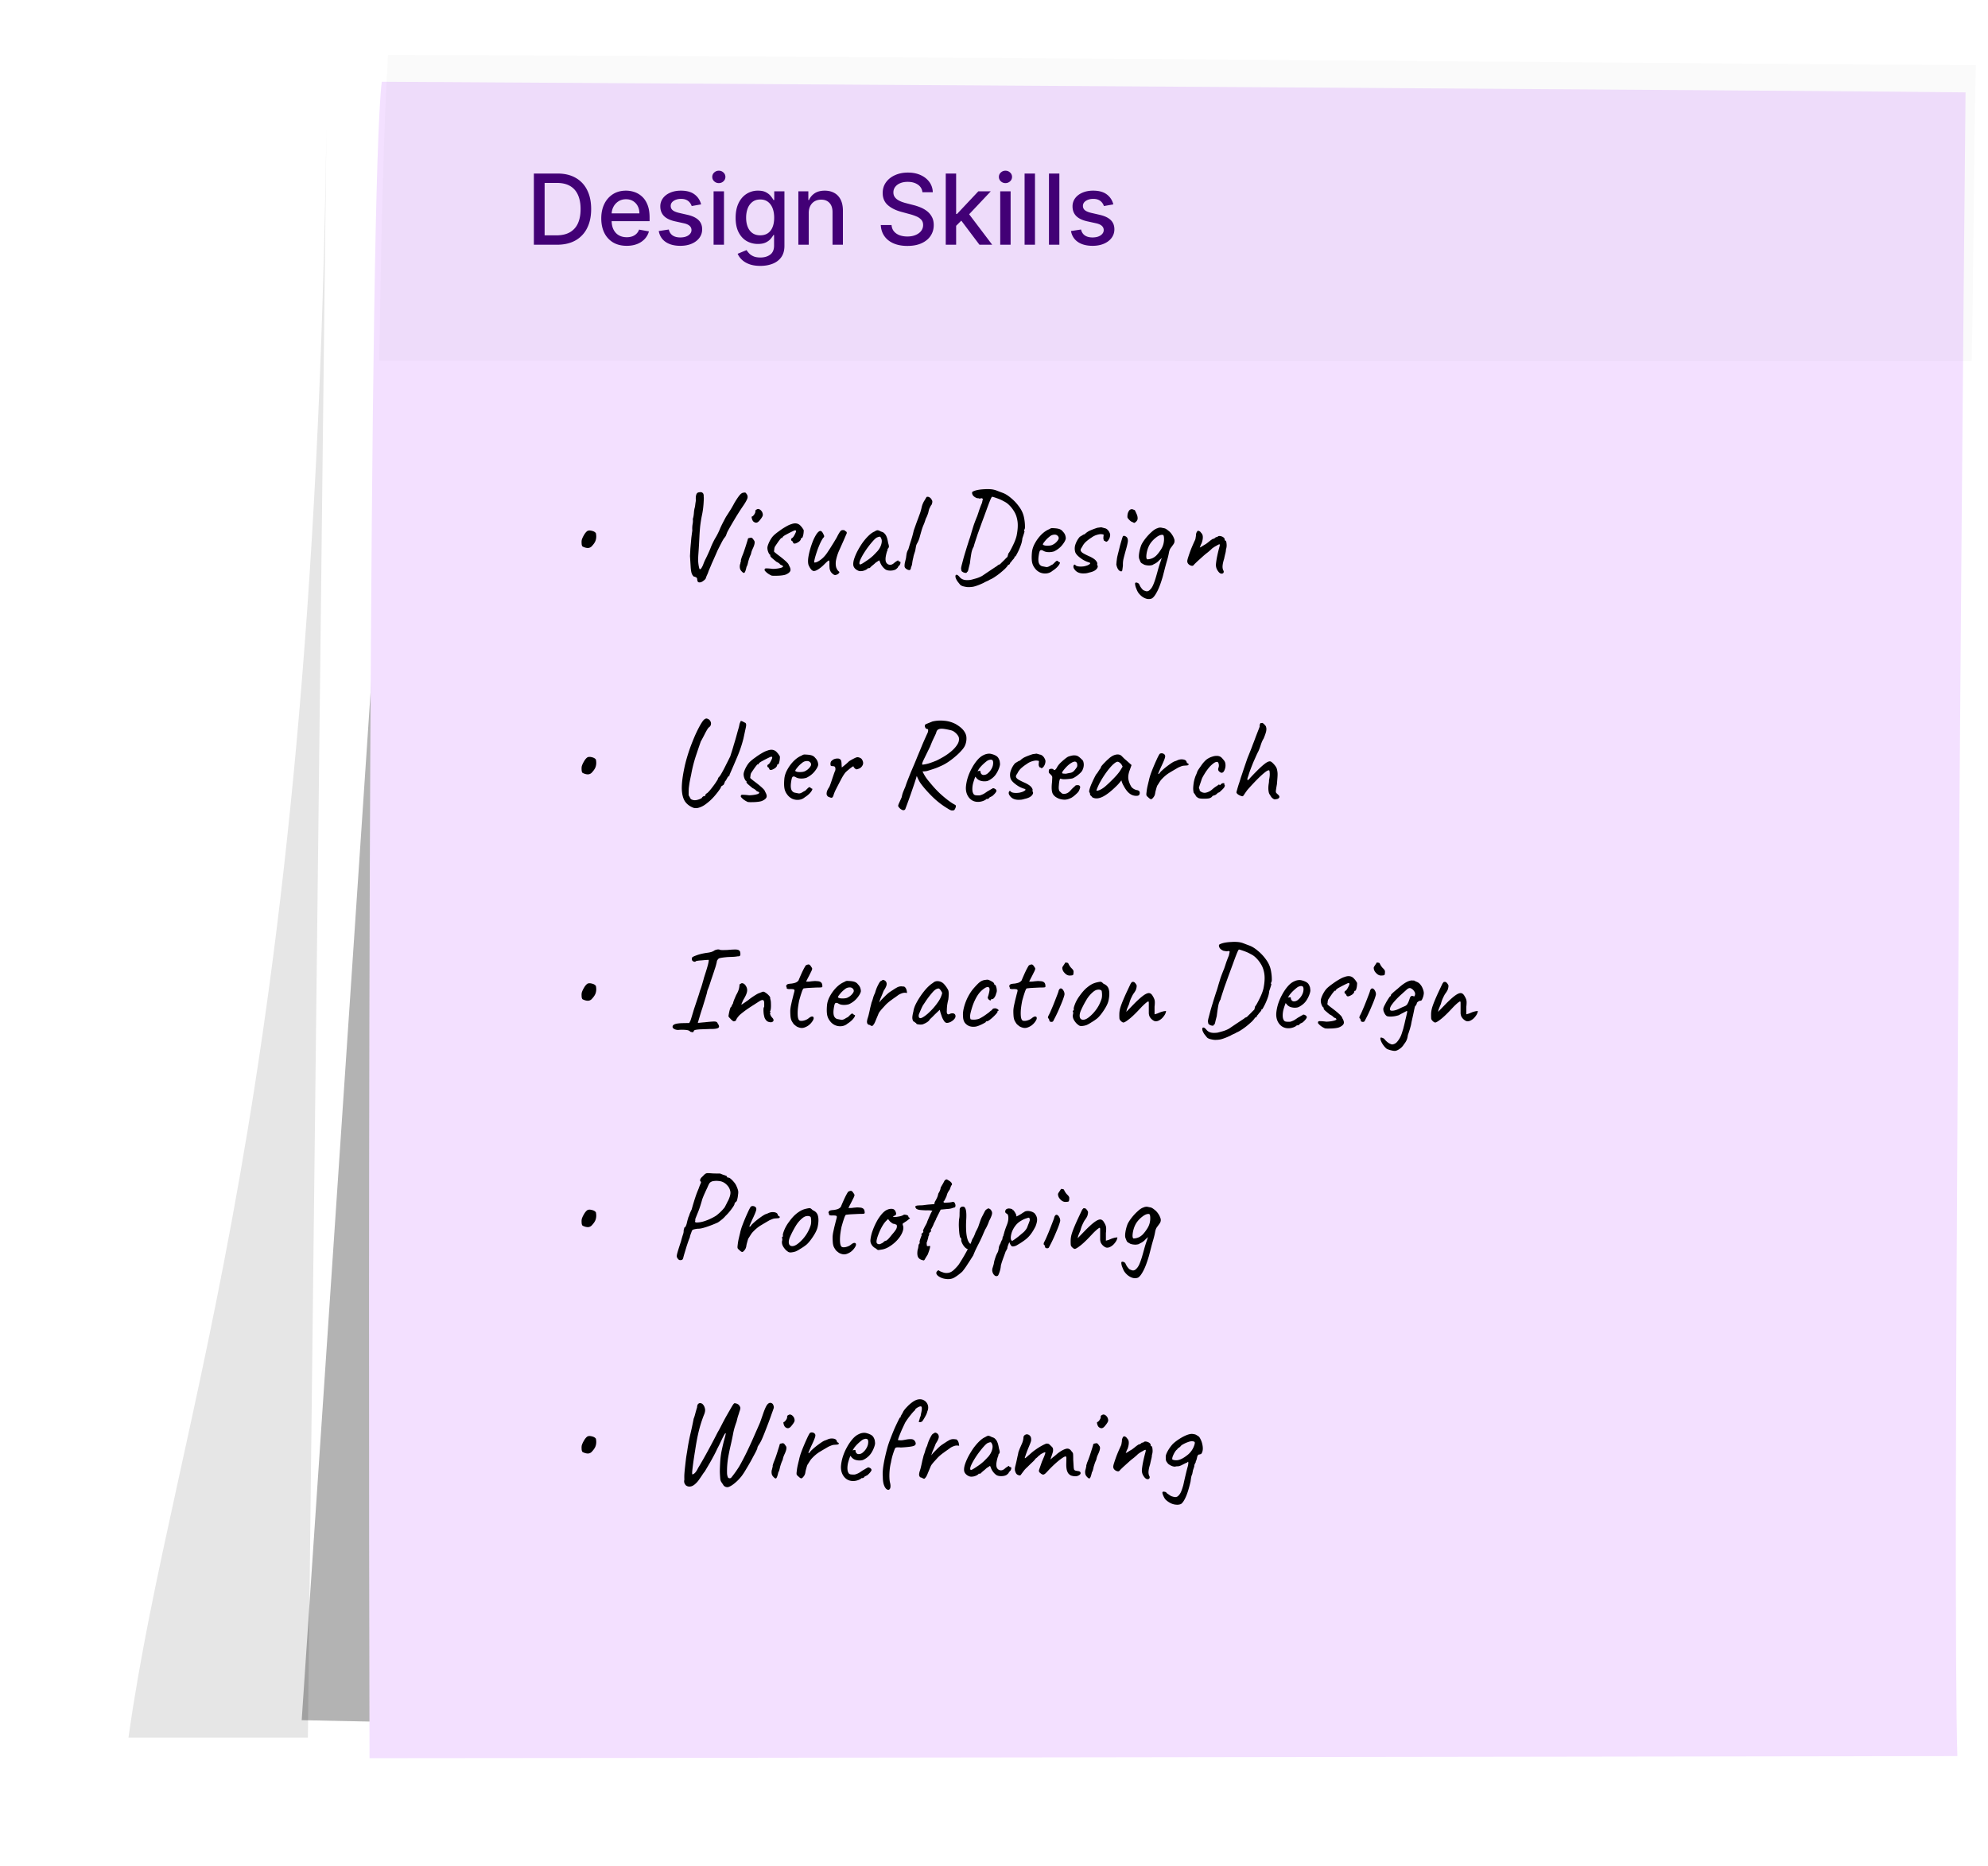 <svg xmlns="http://www.w3.org/2000/svg" width="325" height="305" fill="none"><g filter="url(#a)" opacity=".1"><path fill="#000" d="M53.37 20.494C51.212 180.54 28.418 231.3 21 284h29.335L53.37 20.494z"/></g><g filter="url(#b)" opacity=".3"><path fill="#000" d="M64.496 54.772 49.322 281.145l16.86.356-1.686-226.73z"/></g><g filter="url(#c)"><path fill="#F3E0FF" d="M322 11.732c-22.985-.277-182.185-1.271-258.912-1.734-2.138 16.926-2.227 189.719-2.005 274 28.865 0 185.081-.231 259.581-.347-.802-25.804.556-192.031 1.336-271.919z"/></g><path fill="#202020" d="M323 10.645C299.897 10.594 140.55 9.085 63.428 9 62.673 22.291 62.336 38.503 62 58.943c29.013 0 185.446.074 260.329.053.336-14.41.336-33.765.671-48.351z" opacity=".02"/><path fill="#420076" d="M91.046 40h-3.768V28.364h3.887c1.14 0 2.12.233 2.937.698a4.606 4.606 0 0 1 1.881 1.995c.44.864.659 1.9.659 3.108 0 1.212-.221 2.254-.665 3.125a4.666 4.666 0 0 1-1.909 2.011c-.833.466-1.84.699-3.022.699zm-2.012-1.534h1.915c.886 0 1.623-.167 2.21-.5a3.152 3.152 0 0 0 1.318-1.46c.292-.64.438-1.42.438-2.341 0-.913-.146-1.688-.438-2.324-.288-.637-.718-1.12-1.29-1.449-.572-.33-1.282-.494-2.13-.494h-2.023v8.568zm13.416 1.71c-.86 0-1.6-.184-2.221-.551a3.737 3.737 0 0 1-1.432-1.563c-.334-.674-.5-1.463-.5-2.369 0-.894.166-1.682.5-2.363a3.882 3.882 0 0 1 1.409-1.597c.606-.383 1.314-.574 2.125-.574a4.3 4.3 0 0 1 1.432.244c.462.163.877.419 1.244.767.368.349.657.802.869 1.358.213.553.319 1.226.319 2.017v.603h-6.938v-1.273h5.273c0-.447-.091-.843-.273-1.188a2.06 2.06 0 0 0-.767-.823c-.326-.201-.708-.301-1.148-.301-.477 0-.894.117-1.25.352a2.364 2.364 0 0 0-.818.909 2.629 2.629 0 0 0-.284 1.21v.994c0 .584.102 1.08.307 1.489.208.41.498.722.869.938.371.212.805.318 1.301.318a2.7 2.7 0 0 0 .881-.137 1.91 1.91 0 0 0 .688-.42 1.84 1.84 0 0 0 .443-.688l1.608.29c-.129.474-.36.888-.694 1.245a3.354 3.354 0 0 1-1.244.823c-.496.194-1.062.29-1.699.29zm12.169-6.773-1.539.273a1.842 1.842 0 0 0-.307-.562 1.524 1.524 0 0 0-.557-.438c-.235-.114-.528-.17-.881-.17-.481 0-.882.108-1.204.324-.322.212-.483.486-.483.823 0 .292.108.527.324.705.216.178.564.324 1.045.438l1.386.318c.803.185 1.402.471 1.796.858.394.386.591.888.591 1.505 0 .523-.152.989-.455 1.398-.299.405-.718.724-1.255.955-.535.23-1.154.346-1.858.346-.978 0-1.775-.208-2.392-.625-.618-.42-.997-1.017-1.137-1.79l1.642-.25c.103.428.313.752.631.972.318.216.733.324 1.244.324.557 0 1.002-.116 1.335-.347.334-.235.5-.52.5-.858a.893.893 0 0 0-.306-.687c-.201-.186-.51-.326-.927-.42l-1.477-.325c-.814-.185-1.416-.48-1.807-.886-.386-.405-.579-.919-.579-1.54a2.2 2.2 0 0 1 .432-1.352c.288-.386.685-.688 1.193-.903.507-.22 1.089-.33 1.744-.33.943 0 1.686.205 2.227.614.542.405.9.949 1.074 1.63zM116.658 40v-8.727h1.699V40h-1.699zm.858-10.074a1.08 1.08 0 0 1-.762-.295.961.961 0 0 1-.312-.716.95.95 0 0 1 .312-.716c.212-.2.466-.301.762-.301.295 0 .547.1.755.3a.941.941 0 0 1 .318.717.953.953 0 0 1-.318.716c-.208.197-.46.295-.755.295zm6.785 13.529c-.693 0-1.29-.091-1.79-.273-.496-.182-.901-.422-1.216-.722a3.03 3.03 0 0 1-.704-.983l1.46-.602c.102.167.239.343.409.528.174.19.409.35.705.483.299.133.683.2 1.153.2.644 0 1.176-.158 1.597-.472.42-.311.63-.807.63-1.489v-1.716h-.107c-.103.186-.25.392-.444.62-.189.227-.45.424-.784.59-.333.167-.767.25-1.301.25a3.638 3.638 0 0 1-1.864-.483c-.549-.325-.984-.805-1.306-1.437-.319-.636-.478-1.419-.478-2.347 0-.928.158-1.723.472-2.386.318-.663.754-1.17 1.307-1.523a3.398 3.398 0 0 1 1.88-.534c.542 0 .98.091 1.313.273.333.178.593.386.778.625.19.238.336.449.438.63h.125v-1.414h1.665v8.92c0 .75-.175 1.366-.523 1.847-.349.48-.82.837-1.415 1.068-.591.231-1.257.347-2 .347zm-.017-4.995c.489 0 .902-.113 1.239-.34.341-.232.598-.561.772-.99.178-.431.267-.948.267-1.55 0-.588-.087-1.105-.261-1.552-.174-.447-.43-.795-.767-1.045-.337-.254-.754-.38-1.25-.38-.511 0-.937.132-1.278.397a2.397 2.397 0 0 0-.773 1.068c-.17.45-.256.955-.256 1.512 0 .572.087 1.073.262 1.505.174.432.431.77.772 1.012.345.242.769.363 1.273.363zm7.932-3.642V40h-1.699v-8.727h1.631v1.42h.108c.2-.462.515-.833.943-1.113.432-.28.975-.42 1.631-.42.594 0 1.115.124 1.562.374.447.246.794.614 1.04 1.102.246.489.369 1.093.369 1.813V40h-1.699v-5.347c0-.632-.164-1.127-.494-1.483-.33-.36-.782-.54-1.358-.54-.394 0-.744.086-1.051.256-.303.17-.544.42-.722.75-.174.326-.261.72-.261 1.182zm18.581-3.397a1.662 1.662 0 0 0-.75-1.25c-.44-.3-.993-.45-1.659-.45-.477 0-.89.076-1.239.228a1.906 1.906 0 0 0-.812.613c-.19.258-.284.552-.284.881 0 .277.064.515.193.716.132.2.305.37.517.506.216.132.447.244.693.335.246.087.483.16.71.216l1.137.295c.371.091.751.214 1.142.37.39.155.751.36 1.085.613.333.254.602.569.807.944.208.374.312.823.312 1.346 0 .66-.17 1.244-.511 1.756-.337.511-.828.915-1.472 1.21-.64.295-1.415.443-2.324.443-.871 0-1.625-.138-2.261-.415-.636-.276-1.135-.668-1.494-1.176-.36-.511-.559-1.117-.597-1.818h1.761c.035.42.171.77.41 1.051.242.277.551.483.926.62.378.132.793.198 1.244.198.496 0 .937-.077 1.324-.233.39-.159.697-.378.92-.659a1.56 1.56 0 0 0 .336-.994c0-.345-.099-.627-.296-.847a2.176 2.176 0 0 0-.79-.545 7.689 7.689 0 0 0-1.119-.38l-1.375-.376c-.932-.254-1.67-.627-2.216-1.119-.542-.492-.812-1.144-.812-1.954 0-.671.181-1.256.545-1.756.364-.5.856-.889 1.477-1.165.621-.28 1.322-.42 2.103-.42.787 0 1.483.138 2.085.414.606.277 1.083.657 1.432 1.142a2.88 2.88 0 0 1 .545 1.66h-1.693zm5.376 5.619-.011-2.074h.295l3.478-3.693h2.034l-3.966 4.204h-.267l-1.563 1.563zM154.611 40V28.364h1.699V40h-1.699zm5.511 0-3.125-4.148 1.171-1.187L162.207 40h-2.085zm3.395 0v-8.727h1.699V40h-1.699zm.858-10.074a1.08 1.08 0 0 1-.761-.295.959.959 0 0 1-.313-.716c0-.28.104-.52.313-.716.212-.2.466-.301.761-.301s.547.1.756.3a.941.941 0 0 1 .318.717.953.953 0 0 1-.318.716 1.063 1.063 0 0 1-.756.295zm4.825-1.562V40h-1.699V28.364h1.699zm3.985 0V40h-1.699V28.364h1.699zm8.825 5.04-1.54.272a1.8 1.8 0 0 0-.307-.562 1.52 1.52 0 0 0-.556-.438c-.235-.114-.529-.17-.881-.17-.481 0-.883.108-1.205.324-.322.212-.483.486-.483.823 0 .292.108.527.324.705.216.178.565.324 1.046.438l1.386.318c.803.185 1.402.471 1.795.858.394.386.591.888.591 1.505 0 .523-.151.989-.454 1.398-.299.405-.718.724-1.256.955-.534.23-1.153.346-1.858.346-.977 0-1.774-.208-2.392-.625-.617-.42-.996-1.017-1.136-1.79l1.642-.25c.102.428.312.752.631.972.318.216.732.324 1.244.324.557 0 1.002-.116 1.335-.347.333-.235.5-.52.5-.858a.89.89 0 0 0-.307-.687c-.2-.186-.509-.326-.926-.42l-1.477-.325c-.815-.185-1.417-.48-1.807-.886-.386-.405-.58-.919-.58-1.54a2.2 2.2 0 0 1 .432-1.352c.288-.386.686-.688 1.193-.903.508-.22 1.09-.33 1.745-.33.943 0 1.685.205 2.227.614.542.405.9.949 1.074 1.63z"/><path fill="#000" d="M95.235 89.32c-.067-.067-.114-.18-.14-.34a5.516 5.516 0 0 1-.02-.46c.013-.16.026-.26.04-.3.066-.227.186-.487.36-.78.173-.307.36-.527.56-.66.186-.093.426-.1.72-.02.306.067.526.193.66.38.08.373.08.72 0 1.04-.067.32-.274.667-.62 1.04a.9.9 0 0 1-.64.34c-.267.013-.574-.067-.92-.24zm18.965 5.84a.253.253 0 0 1-.14-.12 1.33 1.33 0 0 1-.08-.32c0-.147-.04-.253-.12-.32-.08-.067-.233-.127-.46-.18a1.337 1.337 0 0 1-.32-.5c-.067-.187-.12-.493-.16-.92l-.12-1.92c.027-.467.047-.86.06-1.18.027-.32.053-.62.08-.9.027-.28.053-.58.08-.9.04-.32.093-.72.16-1.2a4.298 4.298 0 0 1 .04-1c.067-.36.08-.647.04-.86.093-.293.153-.627.18-1 .027-.387.087-.727.18-1.02.027-.227.053-.44.08-.64.04-.2.06-.367.06-.5a2.244 2.244 0 0 1 .04-.74c.053-.227.16-.373.32-.44.08-.027.193-.047.34-.06.147-.013.253.007.32.06.107.053.18.14.22.26.04.12.053.253.04.4.027.147.027.4 0 .76-.013.36-.047.76-.1 1.2a13.05 13.05 0 0 1-.22 1.26 22.102 22.102 0 0 0-.26 1.68c-.053.56-.093 1.113-.12 1.66-.053 1.093-.107 2-.16 2.72-.053.72-.06 1.24-.02 1.56a5.645 5.645 0 0 0 .14.82c.04.147.08.22.12.22.107-.013.207-.107.3-.28.107-.173.2-.373.28-.6.093-.24.18-.447.26-.62.173-.333.347-.693.52-1.08.187-.4.347-.78.48-1.14.24-.56.48-1.04.72-1.44.24-.4.467-.847.68-1.34.08-.213.22-.52.42-.92.213-.413.413-.793.6-1.14.227-.347.44-.68.64-1 .213-.32.46-.747.74-1.28.387-.64.687-1.08.9-1.32.213-.24.427-.36.64-.36.147-.027.233-.027.26 0 .04.013.107.087.2.22.107.147.16.3.16.46.013.147-.053.353-.2.62-.133.267-.373.647-.72 1.14-.267.4-.567.867-.9 1.4-.32.533-.62 1.04-.9 1.52-.267.467-.46.813-.58 1.04a4.55 4.55 0 0 0-.18.46 1.4 1.4 0 0 1-.24.44c-.133.133-.313.42-.54.86-.227.44-.447.873-.66 1.3-.24.56-.433 1-.58 1.32-.133.307-.247.56-.34.76-.08.2-.16.393-.24.58l-.3.7c-.067.227-.16.46-.28.7-.107.253-.167.42-.18.5-.093.147-.22.273-.38.38-.147.12-.293.2-.44.24-.147.04-.267.04-.36 0zm7.025-1.8a.997.997 0 0 1-.24-.4c-.04-.16-.054-.32-.04-.48a1.08 1.08 0 0 1 .1-.4.55.55 0 0 1 .04-.24c.04-.067.053-.127.04-.18-.014-.053 0-.147.04-.28.04-.133.08-.26.12-.38.093-.213.193-.467.3-.76.106-.307.206-.607.3-.9l.24-.76c.066-.213.106-.347.12-.4 0-.16.106-.247.32-.26.16-.053.28-.053.36 0 .08.04.186.167.32.38.106.107.146.267.12.48-.027.213-.114.48-.26.8-.054.107-.12.26-.2.46-.067.2-.114.38-.14.54-.054.107-.12.26-.2.46-.067.187-.127.367-.18.54a1.734 1.734 0 0 0-.08.3 9.21 9.21 0 0 1-.1.4c-.04.133-.094.253-.16.36-.12.547-.234.867-.34.96-.094.093-.254.013-.48-.24zm1.94-8.12a.911.911 0 0 1-.18-.28 1.435 1.435 0 0 1-.1-.36c-.014-.12 0-.18.04-.18.106-.013.233-.127.38-.34.146-.213.206-.4.18-.56 0-.053.02-.1.06-.14a.25.25 0 0 1 .14-.1c.16-.107.313-.12.46-.04.16.067.306.207.44.42.12.253.153.467.1.64-.054.16-.2.387-.44.68-.2.267-.387.413-.56.44-.16.027-.334-.033-.52-.18zm2.99 8.84a3.292 3.292 0 0 1-.72-.42c-.227-.187-.373-.34-.44-.46 0-.12.02-.2.06-.24.04-.053.153-.073.34-.06.2 0 .52.027.96.08.16 0 .36-.013.6-.04a4.5 4.5 0 0 0 .66-.12c.213-.053.333-.12.36-.2.067 0 .08-.02.04-.06a1.54 1.54 0 0 0-.14-.16.36.36 0 0 1-.18-.06c-.067-.053-.127-.08-.18-.08 0-.067-.067-.14-.2-.22a1.57 1.57 0 0 0-.38-.22c-.293-.24-.547-.453-.76-.64-.213-.2-.293-.333-.24-.4v-.1c-.093 0-.2-.133-.32-.4a1.959 1.959 0 0 1-.16-.72c0-.16.047-.36.14-.6a4.62 4.62 0 0 1 .38-.78c.16-.267.327-.487.5-.66.24-.227.54-.467.9-.72.36-.267.713-.5 1.06-.7.36-.213.66-.353.9-.42.24-.093.46-.14.66-.14.213 0 .4.047.56.14.133.067.253.167.36.3.12.12.22.247.3.38.093.12.153.227.18.32 0 .16-.013.34-.04.54a2.547 2.547 0 0 1-.12.5c-.04.147-.107.22-.2.22l-.06.02c-.027 0-.04.033-.04.1 0 .133-.1.287-.3.46-.253.173-.473.28-.66.32-.187.027-.3-.047-.34-.22a.51.51 0 0 1-.08-.14c-.013-.04-.047-.06-.1-.06l-.06-.06c-.04-.04-.06-.107-.06-.2 0-.053.02-.1.06-.14l.06-.08c.067 0 .153-.073.26-.22.107-.16.2-.327.28-.5.093-.187.14-.313.14-.38 0-.08-.013-.127-.04-.14-.013-.013-.073-.02-.18-.02-.187.08-.413.187-.68.32-.267.133-.52.267-.76.4a2.13 2.13 0 0 0-.5.34 4.959 4.959 0 0 0-.1.18c-.013.013-.047.02-.1.02 0-.053-.047-.027-.14.08-.08.093-.187.227-.32.4l-.36.52-.24.36c-.027.027-.06.107-.1.24a1.55 1.55 0 0 0-.04.34c-.053.16-.047.273.02.34.067.053.213.173.44.36.467.347.833.633 1.1.86.267.227.467.413.6.56.133.147.213.28.24.4.24.4.313.707.22.92-.093.213-.32.4-.68.56-.133.067-.353.12-.66.16-.307.04-.62.06-.94.06-.32.013-.573.007-.76-.02zm10.497-.12c-.094.053-.22.033-.38-.06a1.809 1.809 0 0 1-.44-.42 1.736 1.736 0 0 1-.2-.52 5.79 5.79 0 0 1-.04-.78c.013-.267 0-.44-.04-.52-.027-.08-.1-.067-.22.04-.12.093-.327.287-.62.58a5.299 5.299 0 0 1-.96.78c-.294.187-.534.273-.72.26-.094 0-.2-.047-.32-.14a2.188 2.188 0 0 1-.3-.38 3.837 3.837 0 0 1-.24-.48c-.08-.293-.094-.667-.04-1.12.066-.467.173-.953.32-1.46.146-.507.313-.987.5-1.44.2-.453.4-.82.6-1.1.213-.28.4-.42.56-.42.106 0 .2.053.28.16.093.107.186.273.28.5.053.093.073.173.06.24 0 .067-.054.147-.16.24-.12.16-.26.4-.42.72-.147.32-.294.667-.44 1.04-.134.373-.254.733-.36 1.08-.107.347-.18.633-.22.86-.04.213-.034.32.02.32.186 0 .406-.073.66-.22.266-.16.52-.353.76-.58.28-.28.526-.587.74-.92.226-.333.453-.687.68-1.06.173-.267.353-.56.54-.88.2-.32.326-.547.38-.68.186-.347.326-.58.42-.7a.634.634 0 0 1 .34-.26h.28c.08.013.173.073.28.18.106.053.166.107.18.16a.53.53 0 0 1 .02.16c-.054.133-.14.333-.26.6-.107.253-.187.44-.24.56-.254.573-.507 1.14-.76 1.7a7.613 7.613 0 0 0-.52 1.68 3.37 3.37 0 0 0-.02.66c.026.24.066.413.12.52l.14.28c.066.093.14.173.22.24.12.08.14.167.06.26a.837.837 0 0 1-.28.24c-.12.053-.2.08-.24.08zm4.142-.62a.926.926 0 0 1-.52-.08 1.584 1.584 0 0 1-.5-.34 1.08 1.08 0 0 1-.26-.46c-.053-.28-.02-.627.1-1.04.133-.427.32-.873.56-1.34.253-.48.533-.94.84-1.38.32-.44.647-.82.98-1.14.347-.333.667-.56.96-.68.147-.093.26-.153.34-.18a.407.407 0 0 1 .28-.02c.107.027.26.093.46.2.187.053.327.113.42.18.093.067.213.2.36.4.107.2.187.4.24.6.053.2.1.427.14.68.107.333.147.553.12.66a.504.504 0 0 1-.12.22c-.107.133-.133.2-.08.2l-.02.08a.5.5 0 0 1-.08.2c-.093.293-.167.6-.22.92-.04.307-.033.56.02.76.107.293.3.467.58.52.28.053.567-.067.86-.36.147-.107.287-.2.42-.28.133-.093.2-.087.2.02l.06.06c.04.027.087.04.14.04.067 0 .107.027.12.08.027.053.027.127 0 .22a.788.788 0 0 1-.12.28c-.2.2-.3.333-.3.4l-.08.08c-.04.04-.113.107-.22.2-.24.147-.547.22-.92.22-.36 0-.64-.073-.84-.22a2.438 2.438 0 0 1-.56-.6 2.649 2.649 0 0 1-.32-.66l-.1-.2-.58.38a4.989 4.989 0 0 1-.48.42c-.16.133-.267.227-.32.28a.706.706 0 0 1-.14.14.192.192 0 0 1-.14.06h-.2c0 .053-.067.12-.2.2-.12.08-.267.147-.44.2-.16.053-.307.08-.44.08zm-.2-1.08c.08 0 .22-.06.42-.18.213-.133.447-.287.7-.46.267-.173.5-.347.7-.52.213-.173.36-.307.44-.4l.26-.26a9.32 9.32 0 0 1 .32-.34c.307-.347.52-.727.64-1.14.12-.427.107-.76-.04-1-.053-.147-.12-.227-.2-.24-.08-.013-.247.033-.5.14-.16.093-.36.273-.6.54a14.589 14.589 0 0 0-1.46 1.94 9.95 9.95 0 0 0-.56 1c-.147.307-.22.547-.22.72 0 .053.013.1.04.14l.06.06zm7.683.8a1.19 1.19 0 0 1-.3-.24.515.515 0 0 1-.1-.34c0-.2.027-.407.08-.62.053-.227.107-.447.16-.66.027-.24.06-.48.1-.72.053-.253.147-.487.28-.7.147-.507.3-1.007.46-1.5.16-.507.3-1.027.42-1.56.173-.493.327-.927.46-1.3.147-.387.327-.873.54-1.46.12-.333.22-.687.3-1.06a3.6 3.6 0 0 1 .42-1.04c.08-.12.14-.22.18-.3.053-.093.107-.18.16-.26.013-.053.053-.087.12-.1a.589.589 0 0 1 .26.02.42.42 0 0 1 .22.14c.04-.013.087.027.14.12.067.08.127.173.18.28a.47.47 0 0 1 .06.28.844.844 0 0 1-.04.22.622.622 0 0 1-.1.26.93.93 0 0 0-.16.24 5.59 5.59 0 0 1-.2.4c-.053.173-.1.353-.14.54-.04.173-.093.333-.16.48-.053.16-.12.313-.2.46a2.735 2.735 0 0 0-.14.36 7.327 7.327 0 0 1-.34.9 8.55 8.55 0 0 0-.32.94c-.093.32-.187.653-.28 1a4.304 4.304 0 0 1-.4.96 1.54 1.54 0 0 0-.2.56l-.12.68c-.08.24-.153.467-.22.68-.053.2-.08.327-.08.38a6.87 6.87 0 0 0-.18.88c-.027.28-.093.527-.2.74a.925.925 0 0 1-.08.32.25.25 0 0 1-.2.14c-.093 0-.22-.04-.38-.12zm10.803 2.84c-.254.04-.487.06-.7.06-.214.013-.527-.033-.94-.14-.214-.067-.367-.147-.46-.24-.08-.093-.22-.267-.42-.52a2.614 2.614 0 0 1-.32-.6c-.054-.173-.06-.313-.02-.42.04-.093.126-.12.26-.08.04.013.1.053.18.12.093.08.18.173.26.28.186.2.413.333.68.4.266.067.62.073 1.06.02.186-.04.413-.1.68-.18.266-.067.526-.153.78-.26.253-.107.453-.213.6-.32a128.23 128.23 0 0 1 2.34-1.56.25.25 0 0 1 .14-.12 2.9 2.9 0 0 1 .28-.12l.38-.38c.186-.173.36-.347.52-.52a3.56 3.56 0 0 1 .32-.3c.026-.12.053-.213.08-.28.026-.08.04-.16.04-.24.106-.107.246-.327.42-.66.186-.347.373-.727.56-1.14.186-.427.32-.813.4-1.16.186-.933.233-1.72.14-2.36-.094-.64-.287-1.187-.58-1.64a4.953 4.953 0 0 0-1.06-1.24 3.433 3.433 0 0 0-.62-.38 5.538 5.538 0 0 0-.8-.38c-.28-.107-.527-.193-.74-.26-.2-.067-.32-.093-.36-.08-.054.013-.167.227-.34.64-.16.4-.354.913-.58 1.54-.227.627-.474 1.293-.74 2l-.72 2c-.08.253-.167.52-.26.8-.094.28-.174.527-.24.74-.067.2-.1.333-.1.4-.147.227-.267.527-.36.9-.08.373-.174.993-.28 1.86-.12.453-.207.8-.26 1.04-.054.227-.107.333-.16.32l-.02.02-.06.06c0 .08-.054.12-.16.12-.107 0-.234-.027-.38-.08a1.211 1.211 0 0 1-.32-.22 2.54 2.54 0 0 1-.08-.42c0-.133.053-.393.16-.78l.24-.92c.106-.373.22-.753.34-1.14.12-.4.233-.767.34-1.1l.24-.76c.093-.227.226-.653.4-1.28l.32-1.04c.12-.347.233-.653.34-.92.106-.28.18-.46.22-.54.066-.173.166-.467.3-.88.133-.413.306-.873.52-1.38l.14-.66-.22-.1a.883.883 0 0 1-.38.06 1.43 1.43 0 0 1-.16-.06c-.08.027-.194.007-.34-.06a1.581 1.581 0 0 1-.4-.26.775.775 0 0 1-.2-.28.69.69 0 0 1-.06-.2v-.14c.013-.08.113-.153.3-.22.186-.08.426-.147.72-.2.306-.053.633-.087.98-.1a6.76 6.76 0 0 1 1.04 0c.346.027.673.1.98.22.306.12.64.247 1 .38.426.16.873.44 1.34.84.48.387.913.847 1.3 1.38.4.533.666 1.093.8 1.68.04.16.08.387.12.68.04.293.06.58.06.86.013.267-.014.44-.08.52a.69.69 0 0 0-.06.2c0 .067.026.113.08.14a20.63 20.63 0 0 1-.36 1.12 4.19 4.19 0 0 1-.24 1.08c-.134.373-.28.727-.44 1.06-.16.32-.307.593-.44.82a.351.351 0 0 0-.16.04c-.04.013-.034.027.02.04 0 .067-.074.193-.22.38-.054.04-.14.14-.26.3a1.687 1.687 0 0 1-.26.3.422.422 0 0 1-.12.24c-.067.053-.127.08-.18.08h-.04c-.014 0-.02.027-.02.08a4.14 4.14 0 0 1-.5.58c-.227.213-.487.44-.78.68-.28.227-.574.44-.88.64a4.47 4.47 0 0 1-.84.46 1.835 1.835 0 0 1-.42.22 11.98 11.98 0 0 0-.42.2c-.067.053-.214.127-.44.22a7.85 7.85 0 0 1-.74.3c-.254.093-.48.16-.68.2zm12.977-2.6c-.28.24-.606.38-.98.42-.36.04-.713-.013-1.06-.16-.346-.16-.633-.4-.86-.72a2.272 2.272 0 0 1-.44-1c-.066-.387-.073-.887-.02-1.5.04-.52.207-1.04.5-1.56a6.293 6.293 0 0 1 1.06-1.42c.427-.413.847-.7 1.26-.86.2-.133.367-.193.5-.18.147 0 .367.013.66.04.307.04.534.1.68.18.16.08.287.187.38.32.2.2.334.4.4.6.067.187.1.373.1.56-.053.293-.253.653-.6 1.08-.333.413-.773.753-1.32 1.02a2.792 2.792 0 0 1-.96.12c-.346-.013-.633-.1-.86-.26-.253-.107-.42-.087-.5.06-.08.133-.153.467-.22 1-.053.507-.013.88.12 1.12.134.227.314.36.54.4.267.053.474.093.62.12.16.013.354-.047.58-.18.214-.133.347-.207.4-.22a.443.443 0 0 0 .12-.08l.26-.26c.094-.093.167-.16.22-.2a.251.251 0 0 1 .18-.08c.067 0 .127.033.18.1a.646.646 0 0 0 .16.12c.134 0 .16.08.08.24-.066.16-.206.353-.42.58a4.405 4.405 0 0 1-.76.6zm-.02-4.24c.147-.067.3-.16.46-.28.16-.133.294-.273.4-.42.12-.16.18-.293.18-.4 0-.187-.086-.34-.26-.46-.173-.133-.433-.153-.78-.06-.146.04-.313.14-.5.3a4.82 4.82 0 0 0-.54.5 8.29 8.29 0 0 0-.4.5c-.093.147-.126.233-.1.26.04.067.154.12.34.16.187.027.394.033.62.02.24-.013.434-.053.58-.12zm5.044 4.66c-.666 0-1.153-.24-1.46-.72a.697.697 0 0 1-.14-.4c.014-.147.054-.247.12-.3.08-.053.174-.007.28.14.187.107.454.16.8.16a3.8 3.8 0 0 0 .54-.04c.187-.04.374-.093.56-.16.2-.093.334-.173.4-.24.067-.08.054-.147-.04-.2h.02a4.71 4.71 0 0 1-1.06-.44 5.532 5.532 0 0 1-.9-.68c-.253-.253-.4-.48-.44-.68a2.057 2.057 0 0 1 .08-1.26 3.6 3.6 0 0 1 .68-1.16c.107-.067.24-.147.4-.24.16-.107.287-.167.38-.18v.02c.254-.267.56-.48.92-.64.374-.16.767-.307 1.18-.44l.3-.04c.16-.027.294-.04.4-.04-.013 0 .014.013.08.04.067.013.127.027.18.04.08.04.147.06.2.06a.91.91 0 0 1 .48.24c.147.133.26.293.34.48.094.173.127.34.1.5-.026.253-.106.48-.24.68-.12.2-.266.313-.44.34.027-.013.007-.033-.06-.06a2.007 2.007 0 0 0-.18-.12l-.06.04-.02-.04a.318.318 0 0 0-.04-.14.573.573 0 0 1-.06-.26c0-.107.007-.22.02-.34.027-.147.027-.233 0-.26-.013-.027-.1-.047-.26-.06-.186-.04-.46-.007-.82.1a2.73 2.73 0 0 0-.88.44c-.293.187-.54.367-.74.54-.2.16-.36.32-.48.48-.12.147-.226.32-.32.52a3.66 3.66 0 0 0-.18.28.498.498 0 0 0-.06.22c0 .147.107.3.32.46.227.147.56.32 1 .52.347.147.64.307.88.48s.407.373.5.6c.027.053.034.12.02.2 0 .067-.013.113-.04.14.027.027.04.047.04.06v-.02c.107.16.107.327 0 .5-.093.173-.26.327-.5.46-.226.12-.506.213-.84.28h.02a3.636 3.636 0 0 1-.52.12c-.16.013-.313.02-.46.02zm6.177-.34c-.2-.027-.374-.167-.52-.42a2.244 2.244 0 0 1-.24-.72c.013-.107.026-.26.04-.46l.08-.62c.053-.253.126-.56.22-.92l.28-1.12c.106-.373.2-.693.28-.96a4.44 4.44 0 0 1 .16-.48c.066-.107.173-.133.32-.08a.865.865 0 0 1 .36.24c.08.107.126.233.14.38.026.147.006.36-.06.64-.054.28-.16.693-.32 1.24-.147.533-.26.967-.34 1.3-.067.32-.094.66-.08 1.02-.054.453-.094.733-.12.84-.027.093-.094.133-.2.12zm2.3-7.98a.268.268 0 0 1-.16.06 1.288 1.288 0 0 1-.22-.12c-.094-.013-.214-.073-.36-.18a4.364 4.364 0 0 1-.36-.36c-.094-.133-.14-.213-.14-.24-.014-.133-.007-.3.02-.5.04-.213.113-.4.22-.56a.556.556 0 0 1 .46-.28c.053 0 .1.007.14.02.04.013.16.06.36.14.106.2.213.427.32.68.106.24.153.48.14.72-.014.227-.154.433-.42.62zm2.73 12.42c-.373.147-.766.12-1.18-.08-.4-.187-.746-.487-1.04-.9a3.06 3.06 0 0 1-.2-.38c-.066-.16-.133-.327-.2-.5a2.486 2.486 0 0 1-.1-.46c-.013-.133 0-.213.04-.24.04-.04.107-.053.2-.04.094.013.18.047.26.1.094.053.154.12.18.2.04.093.1.213.18.36.094.147.194.28.3.4.107.12.187.187.24.2.254.12.44.173.56.16a.666.666 0 0 0 .32-.12c.227-.173.414-.4.56-.68.147-.28.314-.713.5-1.3.147-.493.294-1.013.44-1.56.16-.56.3-.993.42-1.3.04-.16.087-.293.14-.4a1.23 1.23 0 0 1 .18-.26h.12a4.1 4.1 0 0 0-.78.64c-.226.24-.513.433-.86.58-.08.093-.28.153-.6.18a2.582 2.582 0 0 1-.9-.12l-.42-.24a.647.647 0 0 1-.2-.22c-.04-.093-.1-.24-.18-.44-.093-.2-.106-.527-.04-.98.067-.453.187-.907.36-1.36.16-.333.394-.693.7-1.08a8.19 8.19 0 0 1 .98-1.04c.347-.32.66-.52.94-.6.107-.053.22-.087.34-.1.134-.027.32-.007.56.06.227.027.4.08.52.16.12.067.314.213.58.44.174.173.314.347.42.52.12.173.214.353.28.54a.96.96 0 0 1 .1.56c-.013.16-.086.327-.22.5-.12.173-.246.347-.38.52-.133.173-.233.413-.3.72-.066.4-.173.853-.32 1.36-.146.493-.273.953-.38 1.38l-.32 1.24c-.333 1.133-.653 1.973-.96 2.52-.293.56-.573.913-.84 1.06zm-.72-6.4c.267-.013.52-.067.76-.16s.474-.247.7-.46a5.32 5.32 0 0 0 .68-.86c.227-.32.387-.653.48-1 .094-.36.127-.707.1-1.04-.013-.213-.046-.353-.1-.42-.053-.067-.166-.087-.34-.06-.253.04-.533.18-.84.42a4.401 4.401 0 0 0-.86.86c-.2.267-.366.587-.5.96-.133.4-.213.78-.24 1.14-.026.36.027.567.16.62zm12.13 2.34c-.134 0-.274-.073-.42-.22a2.337 2.337 0 0 1-.36-.54 1.673 1.673 0 0 1-.14-.64c0-.2.046-.573.14-1.12.106-.547.233-1.1.38-1.66.106-.347.14-.547.1-.6-.04-.053-.22.02-.54.22a3.48 3.48 0 0 0-.5.3c-.147.093-.274.2-.38.32a7.09 7.09 0 0 0-.3.26c-.134.12-.274.233-.42.34-.174.133-.394.32-.66.56l-.8.72c-.254.24-.447.427-.58.56a.404.404 0 0 1-.12.14.447.447 0 0 1-.18.08.698.698 0 0 1-.22-.04.951.951 0 0 1-.42-.26.667.667 0 0 1-.18-.46c0-.133.053-.36.16-.68.106-.333.246-.733.42-1.2.186-.467.4-.96.64-1.48.04-.067.073-.147.1-.24.026-.107.046-.22.06-.34.026-.12.04-.233.04-.34a.97.97 0 0 1 .02-.2 3.39 3.39 0 0 1 .08-.22.663.663 0 0 1 .1-.16c.053-.107.146-.133.28-.08a.62.62 0 0 1 .34.28c.2.187.3.42.3.7.013.28-.054.627-.2 1.04a2.61 2.61 0 0 0-.14.28c-.027.08-.054.153-.08.22a.992.992 0 0 0-.06.14.854.854 0 0 0-.02.04c.053 0 .173-.06.36-.18.186-.12.406-.253.66-.4.2-.147.373-.28.52-.4.16-.133.293-.233.4-.3.106-.08.173-.12.2-.12.053 0 .12-.02.2-.06a.773.773 0 0 0 .2-.14c.053-.053.093-.08.12-.08l.06-.02h.08a.359.359 0 0 0 .16-.1c.106-.08.246-.1.42-.06.173.027.333.093.48.2.146.107.22.227.22.36 0 .053.013.1.04.14l.06.04c.106 0 .173.167.2.5.04.333.006.653-.1.96 0 .2-.04.44-.12.72-.067.28-.127.547-.18.8-.107.333-.18.627-.22.88-.04.253-.047.467-.02.64.026.173.073.313.14.42.053.093.053.2 0 .32-.054.107-.16.16-.32.16zM95.235 126.32c-.067-.067-.114-.18-.14-.34a5.51 5.51 0 0 1-.02-.46c.013-.16.026-.26.04-.3.066-.227.186-.487.36-.78.173-.307.36-.527.56-.66.186-.093.426-.1.72-.02.306.067.526.193.66.38.08.373.08.72 0 1.04-.067.32-.274.667-.62 1.04a.901.901 0 0 1-.64.34c-.267.013-.574-.067-.92-.24zm18.165 5.72c-.613-.227-1.087-.58-1.42-1.06-.32-.493-.493-1.18-.52-2.06-.013-.893.127-2.033.42-3.42.093-.467.227-1 .4-1.6.173-.6.373-1.213.6-1.84.24-.64.487-1.253.74-1.84.267-.6.527-1.127.78-1.58.307-.547.54-.887.7-1.02.173-.147.327-.207.46-.18.253.067.433.193.54.38a.74.74 0 0 1 .12.58c-.027.2-.153.373-.38.52-.147.173-.34.493-.58.96-.227.453-.46.893-.7 1.32-.267.773-.5 1.46-.7 2.06a22.327 22.327 0 0 0-.86 3.3c-.12.56-.213 1.02-.28 1.38-.053.36-.093.66-.12.9-.013.227-.02.427-.02.6v.54c.107.173.193.327.26.46s.153.213.26.24c.227.107.48.133.76.08.293-.053.58-.16.86-.32a.595.595 0 0 1 .26-.28l.16-.08c.027.067.053.087.08.06a.296.296 0 0 0 .08-.14.14.14 0 0 1 .04-.14 1.54 1.54 0 0 1 .14-.16c.107-.04.26-.173.46-.4.213-.24.427-.507.64-.8.227-.293.413-.56.56-.8.16-.24.24-.387.24-.44 0-.067.027-.127.08-.18.053-.053.113-.12.18-.2.067-.067.2-.28.4-.64.213-.373.44-.807.68-1.3.253-.493.48-.947.68-1.36.04-.147.113-.38.22-.7.107-.333.22-.713.34-1.14.133-.427.26-.853.38-1.28.12-.44.227-.827.32-1.16.107-.347.173-.6.2-.76.027-.173.067-.313.12-.42.053-.12.087-.207.1-.26.067-.027.147-.02.24.02s.187.087.28.14l.28.14c.08.107.113.24.1.4-.013.16-.06.407-.14.74-.067.32-.167.787-.3 1.4a20.05 20.05 0 0 1-1.02 3.02c-.387.92-.807 1.893-1.26 2.92v.12a.969.969 0 0 0-.38.42l-.18.32a.422.422 0 0 1-.16.18 4.096 4.096 0 0 1-.18.46c-.013.067-.06.127-.14.18l-.24.16c-.067.027-.107.08-.12.16a.446.446 0 0 1-.08.2c-.293.44-.627.873-1 1.3-.373.427-.76.793-1.16 1.1-.387.32-.76.547-1.12.68-.24.093-.44.147-.6.16-.147.013-.313 0-.5-.04zm8.864-.96a3.27 3.27 0 0 1-.72-.42c-.227-.187-.374-.34-.44-.46 0-.12.02-.2.06-.24.04-.053.153-.073.34-.06.2 0 .52.027.96.08.16 0 .36-.013.6-.04.24-.027.46-.067.66-.12.213-.053.333-.12.36-.2.066 0 .08-.02.04-.06a1.54 1.54 0 0 0-.14-.16.355.355 0 0 1-.18-.06c-.067-.053-.127-.08-.18-.08 0-.067-.067-.14-.2-.22a1.57 1.57 0 0 0-.38-.22c-.294-.24-.547-.453-.76-.64-.214-.2-.294-.333-.24-.4v-.1c-.094 0-.2-.133-.32-.4a1.961 1.961 0 0 1-.16-.72c0-.16.046-.36.14-.6.093-.253.22-.513.38-.78s.326-.487.5-.66c.24-.227.54-.467.9-.72.36-.267.713-.5 1.06-.7.36-.213.66-.353.9-.42.24-.093.46-.14.66-.14.213 0 .4.047.56.14.133.067.253.167.36.3.12.12.22.247.3.38.093.12.153.227.18.32 0 .16-.014.34-.04.54a2.547 2.547 0 0 1-.12.5c-.04.147-.107.22-.2.22l-.06.02c-.027 0-.04.033-.04.1 0 .133-.1.287-.3.46-.254.173-.474.28-.66.32-.187.027-.3-.047-.34-.22a.507.507 0 0 1-.08-.14c-.014-.04-.047-.06-.1-.06l-.06-.06c-.04-.04-.06-.107-.06-.2 0-.053.02-.1.06-.14l.06-.08c.066 0 .153-.073.26-.22.106-.16.2-.327.28-.5.093-.187.14-.313.14-.38 0-.08-.014-.127-.04-.14-.014-.013-.074-.02-.18-.02-.187.08-.414.187-.68.32-.267.133-.52.267-.76.4a2.1 2.1 0 0 0-.5.34 3.434 3.434 0 0 0-.1.18c-.014.013-.047.02-.1.02 0-.053-.047-.027-.14.08-.08.093-.187.227-.32.4l-.36.52-.24.36c-.027.027-.06.107-.1.24-.027.12-.04.233-.04.34-.054.16-.047.273.02.34l.44.36c.466.347.833.633 1.1.86.266.227.466.413.6.56.133.147.213.28.24.4.24.4.313.707.22.92-.094.213-.32.4-.68.56-.134.067-.354.12-.66.16-.307.04-.62.06-.94.06a4.36 4.36 0 0 1-.76-.02zm9.316-.78c-.28.24-.607.38-.98.42-.36.04-.713-.013-1.06-.16-.347-.16-.633-.4-.86-.72a2.26 2.26 0 0 1-.44-1c-.067-.387-.073-.887-.02-1.5.04-.52.207-1.04.5-1.56a6.263 6.263 0 0 1 1.06-1.42c.427-.413.847-.7 1.26-.86.2-.133.367-.193.5-.18.147 0 .367.013.66.04.307.04.533.1.68.18.16.08.287.187.38.32a1.578 1.578 0 0 1 .5 1.16c-.053.293-.253.653-.6 1.08-.333.413-.773.753-1.32 1.02a2.807 2.807 0 0 1-.96.12c-.347-.013-.633-.1-.86-.26-.253-.107-.42-.087-.5.06-.08.133-.153.467-.22 1-.053.507-.013.88.12 1.12.133.227.313.36.54.4.267.053.473.093.62.12.16.013.353-.047.58-.18.213-.133.347-.207.4-.22a.477.477 0 0 0 .12-.08l.26-.26c.093-.093.167-.16.22-.2a.249.249 0 0 1 .18-.08c.067 0 .127.033.18.1a.643.643 0 0 0 .16.12c.133 0 .16.08.08.24-.067.16-.207.353-.42.58a4.473 4.473 0 0 1-.76.6zm-.02-4.24c.147-.067.3-.16.46-.28a2.34 2.34 0 0 0 .4-.42c.12-.16.18-.293.18-.4 0-.187-.087-.34-.26-.46-.173-.133-.433-.153-.78-.06-.147.04-.313.14-.5.3a4.651 4.651 0 0 0-.54.5 8.29 8.29 0 0 0-.4.5c-.093.147-.127.233-.1.26.04.067.153.12.34.16.187.027.393.033.62.02.24-.013.433-.053.58-.12zm4.424 4.32c-.04.013-.107.007-.2-.02a2.409 2.409 0 0 1-.28-.1.65.65 0 0 1-.18-.1.919.919 0 0 1-.16-.24c-.04-.107-.04-.26 0-.46.04-.213.173-.487.4-.82.067-.133.147-.333.24-.6.093-.267.187-.547.28-.84.107-.307.2-.58.28-.82.093-.24.16-.407.2-.5.027-.227.013-.387-.04-.48-.04-.107-.153-.167-.34-.18-.133 0-.24-.013-.32-.04-.067-.027-.1-.16-.1-.4.027-.187.073-.313.14-.38.08-.08.187-.167.32-.26.133-.067.267-.113.4-.14.147-.027.287-.033.42-.02.133.013.24.06.32.14.093.053.153.173.18.36a3.5 3.5 0 0 1 .04.54c.013.187.027.327.04.42.133-.107.313-.253.54-.44.24-.2.447-.387.62-.56.213-.147.467-.293.76-.44.293-.16.507-.24.64-.24.147 0 .293.04.44.12a.586.586 0 0 1 .3.26c.133.227.193.427.18.6 0 .173-.073.353-.22.54-.133.173-.3.293-.5.36-.187.067-.307.1-.36.1-.08 0-.18-.06-.3-.18s-.187-.22-.2-.3c0-.04-.087 0-.26.12-.16.107-.34.247-.54.42-.2.16-.367.307-.5.44-.227.28-.467.66-.72 1.14-.253.48-.553 1.06-.9 1.74-.16.333-.273.62-.34.86-.067.227-.16.36-.28.4zm12.031 1.82a.331.331 0 0 1-.3.22c-.133.013-.313-.067-.54-.24a2.064 2.064 0 0 1-.32-.38c-.04-.08-.013-.227.08-.44.093-.2.253-.56.48-1.08.053-.32.147-.64.28-.96.133-.333.233-.567.3-.7.053-.187.16-.493.32-.92.173-.44.367-.927.58-1.46l.64-1.5c.2-.48.347-.84.44-1.08.227-.533.46-1.093.7-1.68.24-.587.567-1.327.98-2.22.053-.133.08-.273.08-.42.013-.147-.093-.22-.32-.22-.133-.147-.207-.293-.22-.44a.315.315 0 0 1 .2-.34l1.04-.42a5.772 5.772 0 0 1 1.92-.12 4.84 4.84 0 0 1 1.88.54c.64.373 1.093.753 1.36 1.14.267.373.4.753.4 1.14a2.82 2.82 0 0 1-.2 1.14c-.107.28-.313.587-.62.92-.293.333-.64.667-1.04 1-.387.333-.793.64-1.22.92-.413.267-.8.473-1.16.62-.333.16-.68.3-1.04.42s-.733.24-1.12.36c-.213.053-.467.08-.76.08s-.513-.027-.66-.08l-.34.94c-.133.48-.367 1.193-.7 2.14-.32.947-.693 1.987-1.12 3.12zm7.94.22a.862.862 0 0 1-.38.04c-.133-.013-.353-.12-.66-.32a13.166 13.166 0 0 1-1.76-1.26c-.587-.493-1.247-1.16-1.98-2-.28-.333-.52-.64-.72-.92-.187-.28-.387-.673-.6-1.18l-.28-1.08.54-.3.72.72c.213.467.487.913.82 1.34.347.427.667.807.96 1.14.24.28.567.62.98 1.02a18 18 0 0 0 1.32 1.12c.467.36.887.633 1.26.82.08.067.107.167.08.3a1.073 1.073 0 0 1-.14.36c-.053.12-.107.187-.16.2zm-5.16-7.44a5.76 5.76 0 0 0 1.08-.22c.413-.133.827-.287 1.24-.46.387-.187.793-.407 1.22-.66.44-.267.847-.56 1.22-.88.373-.32.673-.653.9-1 .24-.347.347-.693.32-1.04 0-.173-.067-.353-.2-.54a2.415 2.415 0 0 0-.48-.5 1.694 1.694 0 0 0-.54-.3c-.533-.133-.973-.22-1.32-.26-.347-.04-.613-.013-.8.08-.187.08-.313.253-.38.52 0 .04-.053.173-.16.4-.107.227-.24.507-.4.84-.147.333-.293.687-.44 1.06-.387.787-.68 1.387-.88 1.8-.2.4-.327.68-.38.84-.053.16-.053.267 0 .32zm9.087 6.08c-.587 0-1.067-.22-1.44-.66-.374-.453-.554-1.013-.54-1.68.026-.48.12-.993.28-1.54.173-.56.4-1.093.68-1.6.28-.52.586-.973.92-1.36.333-.387.68-.66 1.04-.82a1.973 1.973 0 0 1 .9-.22c.146 0 .3.027.46.08.16.04.293.087.4.14.226.093.4.207.52.34.12.133.226.34.32.62.04.253.06.433.06.54 0 .107-.034.267-.1.48a4.51 4.51 0 0 1-.62 1.24c-.254.347-.594.64-1.02.88a1.42 1.42 0 0 1-.38.16 2.244 2.244 0 0 1-1.2-.1 1.416 1.416 0 0 1-.58-.46l-.14-.16-.06.16a10.4 10.4 0 0 0-.32 1c-.067.307-.1.587-.1.84 0 .16.013.313.04.46.04.147.093.273.16.38.053.08.14.14.26.18.133.027.273.04.42.04h.28c.106-.013.206-.04.3-.08.226-.08.406-.167.54-.26.146-.093.293-.193.44-.3l.08-.04h-.02c.16-.08.3-.16.42-.24l.2-.12c.053 0 .106-.033.16-.1.106-.053.24-.033.4.06.173.093.26.213.26.36-.014.067-.074.173-.18.32-.107.133-.227.26-.36.38-.12.12-.22.187-.3.2a.833.833 0 0 1-.14.08.428.428 0 0 0-.16.08h.02c-.12.16-.24.24-.36.24h-.16c-.054.093-.227.2-.52.32-.294.107-.58.16-.86.16zm.9-4.4a.99.99 0 0 0 .62-.2c.186-.147.346-.307.48-.48.266-.36.42-.707.46-1.04.053-.347.013-.587-.12-.72a.5.5 0 0 0-.22-.06c-.054-.013-.167.007-.34.06-.12.027-.287.127-.5.3a8.205 8.205 0 0 0-.64.58c-.2.213-.354.393-.46.54l-.26.42a.851.851 0 0 1 .3-.06c.106-.013.166-.007.18.02 0 .12.02.233.06.34a.749.749 0 0 0 .18.22.46.46 0 0 0 .26.08zm5.724 4.06c-.667 0-1.154-.24-1.46-.72a.69.69 0 0 1-.14-.4c.013-.147.053-.247.12-.3.08-.053.173-.007.28.14.186.107.453.16.8.16.173 0 .353-.013.54-.04.186-.04.373-.093.56-.16.2-.093.333-.173.4-.24.066-.08.053-.147-.04-.2h.02a4.69 4.69 0 0 1-1.06-.44 5.43 5.43 0 0 1-.9-.68c-.254-.253-.4-.48-.44-.68a2.05 2.05 0 0 1 .08-1.26c.16-.44.386-.827.68-1.16.106-.067.24-.147.4-.24.16-.107.286-.167.38-.18v.02c.253-.267.56-.48.92-.64.373-.16.766-.307 1.18-.44l.3-.04c.16-.027.293-.04.4-.04-.014 0 .013.013.08.04.066.013.126.027.18.04.08.04.146.06.2.06a.92.92 0 0 1 .48.24c.146.133.26.293.34.48.093.173.126.34.1.5-.027.253-.107.48-.24.68-.12.2-.267.313-.44.34.026-.013.006-.033-.06-.06a2.342 2.342 0 0 0-.18-.12l-.06.04-.02-.04a.33.33 0 0 0-.04-.14.574.574 0 0 1-.06-.26c0-.107.006-.22.02-.34.026-.147.026-.233 0-.26-.014-.027-.1-.047-.26-.06-.187-.04-.46-.007-.82.1a2.72 2.72 0 0 0-.88.44c-.294.187-.54.367-.74.54-.2.16-.36.32-.48.48-.12.147-.227.32-.32.52a3.137 3.137 0 0 0-.18.28.497.497 0 0 0-.06.22c0 .147.106.3.32.46.226.147.56.32 1 .52.346.147.64.307.88.48s.406.373.5.6a.33.33 0 0 1 .02.2c0 .067-.014.113-.04.14.026.027.04.047.04.06v-.02c.106.16.106.327 0 .5-.094.173-.26.327-.5.46-.227.12-.507.213-.84.28h.02a3.785 3.785 0 0 1-.52.12c-.16.013-.314.02-.46.02zm6.576-.2c-.52-.213-.86-.507-1.02-.88-.147-.387-.173-.98-.08-1.78.027-.413.04-.687.04-.82 0-.133-.073-.267-.22-.4a1.638 1.638 0 0 0-.22-.22c-.093-.093-.133-.173-.12-.24a.779.779 0 0 1 .02-.3c.027-.12.067-.18.12-.18a.35.35 0 0 0 .16-.04.21.21 0 0 1 .18 0 .96.96 0 0 1 .18.02c.067.013.1.047.1.1.053.093.14.107.26.04.12-.08.247-.253.38-.52.133-.213.307-.427.52-.64.227-.213.447-.407.66-.58.227-.187.413-.32.56-.4a3.912 3.912 0 0 1 .72-.2c.16-.027.293-.033.4-.02.24.013.44.08.6.2.173.12.333.26.48.42.173.12.28.28.32.48.053.2.067.413.04.64a1.877 1.877 0 0 1-.18.62c-.04.133-.153.293-.34.48-.187.187-.4.367-.64.54-.24.173-.46.3-.66.38-.173.04-.4.073-.68.1-.267.027-.52.04-.76.04-.227-.013-.38-.04-.46-.08-.093-.053-.167.02-.22.22-.053.2-.093.487-.12.86-.027.293-.027.507 0 .64s.053.227.08.28c.093.093.22.213.38.36.173.133.413.153.72.06.253-.067.5-.24.74-.52.253-.28.487-.507.7-.68a.32.32 0 0 1 .26-.16.901.901 0 0 1 .42.02c.147.093.207.207.18.34-.013.12-.08.307-.2.56-.04.093-.133.213-.28.36a7.762 7.762 0 0 1-.46.42c-.16.133-.307.24-.44.32-.4.213-.773.327-1.12.34-.347 0-.68-.06-1-.18zm1.18-4.06c.293-.067.527-.113.7-.14.173-.027.34-.1.5-.22.16-.133.36-.38.6-.74a.832.832 0 0 0 .04-.44c-.013-.147-.047-.247-.1-.3a.395.395 0 0 0-.44-.12c-.16.04-.313.113-.46.22-.093.04-.233.14-.42.3a4.81 4.81 0 0 0-.52.52c-.173.187-.313.36-.42.52-.107.16-.133.253-.08.28-.027.053.047.087.22.1.187.013.313.02.38.02zm4.264 3.82a.597.597 0 0 0-.2-.24c-.08-.067-.12-.127-.12-.18a.674.674 0 0 0-.02-.16.249.249 0 0 0-.08-.18c-.067-.08-.06-.26.02-.54.08-.293.213-.647.4-1.06.187-.427.407-.873.66-1.34.107-.107.213-.247.32-.42.107-.173.187-.287.24-.34 0-.053.02-.1.06-.14.04-.053.087-.08.14-.08v-.12c0-.067.06-.18.18-.34a7.79 7.79 0 0 1 .48-.52c.187-.2.38-.387.58-.56.2-.187.367-.32.5-.4.28-.187.567-.3.86-.34.307-.04.567.027.78.2l.2.2.32.32c.133.107.267.22.4.34l.74.66-.36 1c-.173.533-.22 1-.14 1.4.093.4.227.747.4 1.04.067.147.2.287.4.42.213.133.413.213.6.24a.64.64 0 0 1 .3.12c.093.067.14.173.14.32 0 .133-.027.24-.08.32-.053.08-.147.133-.28.16a1.752 1.752 0 0 1-1.24-.32c-.373-.267-.72-.707-1.04-1.32a3.26 3.26 0 0 1-.22-.44 4.273 4.273 0 0 1-.14-.44l-.3.38c-.147.173-.26.3-.34.38-.947.96-1.767 1.607-2.46 1.94-.68.32-1.247.333-1.7.04zm.72-1.12c0 .093.14.093.42 0 .293-.107.607-.293.94-.56a19.96 19.96 0 0 0 1.36-1.28c.467-.467.84-.9 1.12-1.3l.44-.72c-.133-.307-.28-.513-.44-.62-.147-.12-.273-.18-.38-.18-.173 0-.433.16-.78.48-.333.32-.693.747-1.08 1.28a15.85 15.85 0 0 0-1.1 1.76c-.133.267-.253.527-.36.78l-.14.36zm8.45 1.14a1.008 1.008 0 0 1-.26-.28c-.04-.093-.04-.273 0-.54.04-.373.094-.7.16-.98.067-.293.147-.627.24-1 .027-.16.1-.433.22-.82.134-.387.294-.807.48-1.26.187-.453.374-.88.56-1.28.187-.413.347-.72.48-.92a.534.534 0 0 1 .38-.1c.16.013.294.073.4.18.147.12.167.333.06.64-.093.293-.293.76-.6 1.4-.16.36-.28.633-.36.82-.08.173-.113.28-.1.32.014.027.074.007.18-.06.08-.147.227-.313.44-.5.214-.2.44-.393.68-.58.24-.187.467-.353.68-.5.214-.147.36-.24.44-.28.107-.067.227-.12.36-.16a3.07 3.07 0 0 0 .3-.12c.307-.147.62-.2.94-.16.32.04.52.16.6.36a.351.351 0 0 0 .12.24l.12.08c.054 0 .08.02.08.06l.02.06c0 .093-.073.153-.22.18-.133.013-.306.027-.52.04a1.565 1.565 0 0 0-.46.1c-.133.053-.293.12-.48.2-.506.293-.993.58-1.46.86-.453.28-.893.653-1.32 1.12a3.235 3.235 0 0 0-.28.38 55.89 55.89 0 0 0-.3.48c-.066.067-.133.213-.2.44-.066.227-.126.447-.18.66-.04.2-.06.32-.06.36l-.06.2c-.04.12-.106.24-.2.36-.16.213-.293.32-.4.32-.106 0-.266-.107-.48-.32zm9.127.24c-.293 0-.513-.013-.66-.04a.93.93 0 0 1-.34-.12 2.837 2.837 0 0 1-.28-.22 3.106 3.106 0 0 0-.4-.6 3.13 3.13 0 0 1-.08-.78 8.01 8.01 0 0 1 .12-1.04c.08-.373.187-.72.32-1.04.054-.107.1-.213.14-.32l.06-.16c0-.067.08-.227.24-.48.174-.253.36-.52.56-.8a4.7 4.7 0 0 1 .52-.6c.094-.107.234-.22.42-.34.2-.12.374-.207.52-.26.147-.053.294-.1.44-.14.16-.04.34-.06.54-.06.187 0 .36.04.52.12.16.08.314.22.46.42.24.24.374.48.4.72.04.227.034.46-.02.7-.066.267-.153.473-.26.62-.106.133-.226.193-.36.18-.133-.013-.286-.113-.46-.3a.628.628 0 0 1-.08-.26c0-.08.027-.193.08-.34.054-.187.054-.38 0-.58-.053-.2-.14-.3-.26-.3-.173 0-.366.08-.58.24-.2.147-.406.333-.62.56a8.326 8.326 0 0 0-.88 1.22c-.16.253-.293.5-.4.74-.146.44-.266.793-.36 1.06l-.12.4c0 .053.014.107.04.16.04.04.06.087.06.14 0 .16.094.287.28.38.147.093.32.147.52.16.2 0 .447-.067.74-.2.214-.107.414-.247.6-.42.2-.173.407-.327.62-.46a3.27 3.27 0 0 0 .34-.24c.094-.067.14-.073.14-.02 0 .053.02.08.06.08.04 0 .087-.027.14-.08a.512.512 0 0 1 .26-.2.418.418 0 0 1 .24-.04c.08 0 .12.02.12.06-.026.12 0 .22.08.3 0 .053-.02.127-.06.22a.485.485 0 0 1-.12.2c-.066.093-.166.2-.3.32-.12.12-.233.227-.34.32l-.16.12c-.053-.013-.106 0-.16.04l-.14.14a1.83 1.83 0 0 1-.3.22.602.602 0 0 1-.22.06.939.939 0 0 1-.22.1c-.04.013-.06.047-.06.1-.133.133-.3.227-.5.28-.186.04-.466.06-.84.06zm12.072.02c-.253.067-.44.093-.56.08-.12-.027-.28-.14-.48-.34l-.32-.5c-.093-.147-.153-.407-.18-.78a4.41 4.41 0 0 1 .04-.82c.053-.307.073-.527.06-.66.107-.493.147-.887.12-1.18-.013-.307-.053-.46-.12-.46-.147-.027-.413.12-.8.44-.373.307-.807.713-1.3 1.22-.48.493-.96 1.013-1.44 1.56-.253.347-.433.607-.54.78-.107.16-.187.24-.24.24-.093 0-.22-.033-.38-.1s-.3-.147-.42-.24c-.12-.107-.187-.2-.2-.28 0-.053.033-.193.1-.42.067-.24.147-.513.24-.82.107-.307.2-.593.28-.86.08-.267.14-.453.18-.56.12-.347.26-.767.42-1.26l.46-1.34a8.93 8.93 0 0 1 .28-.74l.4-1c.133-.333.227-.58.28-.74.04-.107.113-.293.22-.56.107-.28.22-.587.34-.92.133-.333.253-.64.36-.92.12-.293.2-.507.24-.64a.829.829 0 0 1 .02-.32.98.98 0 0 1 .12-.24h.18l.1-.02c0-.027.053 0 .16.08.107.08.207.18.3.3.107.107.16.2.16.28.067.173.073.4.02.68-.053.267-.193.673-.42 1.22-.147.213-.293.533-.44.96a9.445 9.445 0 0 1-.4 1.08c-.053.093-.153.293-.3.6-.133.307-.293.667-.48 1.08-.173.413-.34.833-.5 1.26-.16.413-.287.787-.38 1.12-.133.32-.18.533-.14.64.04.107.2-.013.48-.36.373-.4.767-.807 1.18-1.22.413-.413.8-.76 1.16-1.04.373-.293.673-.427.9-.4.12.027.247.107.38.24.147.133.287.287.42.46.133.173.227.34.28.5.053.2.087.373.1.52.027.147.033.367.02.66-.013.28-.047.727-.1 1.34-.08.453-.133.78-.16.98-.027.187-.02.32.02.4.053.08.133.167.24.26.2.16.3.3.3.42.013.12-.073.233-.26.34zm-113.66 32.76c-.067-.067-.114-.18-.14-.34a5.51 5.51 0 0 1-.02-.46c.013-.16.026-.26.04-.3.066-.227.186-.487.36-.78.173-.307.36-.527.56-.66.186-.093.426-.1.72-.02.306.067.526.193.66.38.08.373.08.72 0 1.04-.067.32-.274.667-.62 1.04a.901.901 0 0 1-.64.34c-.267.013-.574-.067-.92-.24zm17.605 5.3c-.093-.147-.307-.24-.64-.28a6.638 6.638 0 0 0-1.18-.02 1.224 1.224 0 0 1-.54-.04.848.848 0 0 1-.42-.22c-.093-.093-.127-.193-.1-.3.013-.16.147-.287.4-.38.267-.093.687-.147 1.26-.16l1.06-.02.2-.4c.053-.147.12-.353.2-.62l.26-.86c.053-.187.133-.44.24-.76l.34-1.02.32-.96c.093-.293.153-.5.18-.62.053-.12.127-.32.22-.6.093-.293.18-.587.26-.88.093-.307.153-.527.18-.66.347-1.053.573-1.8.68-2.24.107-.453.133-.687.08-.7a16.668 16.668 0 0 0-1.08.08c-.24.013-.46.033-.66.06-.187.027-.3.053-.34.08-.067.093-.18.113-.34.06-.16-.053-.26-.147-.3-.28a2.8 2.8 0 0 1-.02-.28.235.235 0 0 1 .12-.16c.093-.08.273-.167.54-.26.267-.107.567-.2.9-.28.347-.08.673-.14.98-.18.227-.027.453-.073.68-.14.227-.08.407-.173.54-.28.12-.04.233-.073.34-.1.12-.027.24-.033.36-.02.107.067.287.1.54.1.267 0 .547-.007.84-.02.747-.067 1.247-.087 1.5-.06.267.027.447.133.54.32.067.253.08.453.04.6-.04.133-.173.193-.4.18a5.82 5.82 0 0 1-.66.08c-.307.013-.633.027-.98.04-.947.08-1.453.173-1.52.28a1.54 1.54 0 0 0-.14.16 1.118 1.118 0 0 1-.12.18c.013.053-.02.227-.1.52-.067.28-.153.567-.26.86-.053.173-.133.42-.24.74-.107.32-.22.653-.34 1-.107.333-.207.64-.3.92-.093.267-.16.447-.2.54-.053.12-.1.253-.14.4l-.06.3a51.298 51.298 0 0 1-.5 1.66c-.133.453-.26.853-.38 1.2-.107.333-.207.66-.3.98-.093.307-.193.647-.3 1.02l.3-.02c.213-.027.493-.053.84-.08a26.698 26.698 0 0 1 1.34-.12c.28-.013.467.007.56.06.093.04.16.12.2.24.267.36.3.607.1.74-.2.133-.673.193-1.42.18-.693.027-1.227.047-1.6.06-.36.027-.613.06-.76.1-.133.04-.213.107-.24.2 0 .107-.053.16-.16.16-.107 0-.24-.027-.4-.08zm13.253-1.54c-.267 0-.487-.053-.66-.16-.174-.12-.32-.313-.44-.58a5.988 5.988 0 0 1-.14-.62c-.027-.24-.04-.46-.04-.66 0-.213.02-.353.06-.42.053-.053.073-.147.06-.28v-.46c-.014-.267-.08-.413-.2-.44-.107-.04-.267 0-.48.12-.24.147-.554.347-.94.6-.387.24-.794.507-1.22.8-.414.293-.807.6-1.18.92-.294.32-.474.567-.54.74-.054.16-.134.24-.24.24-.107.053-.2.06-.28.02a51.05 51.05 0 0 1-.3-.24 6.362 6.362 0 0 0-.28-.3 1.308 1.308 0 0 1-.18-.24c0-.067.02-.207.06-.42.04-.213.086-.427.14-.64.066-.213.113-.353.14-.42.066 0 .12-.067.16-.2.053-.133.133-.28.24-.44.026-.16.093-.373.2-.64.12-.28.226-.527.32-.74.186-.32.313-.587.38-.8.08-.213.133-.48.16-.8-.014-.053 0-.1.04-.14.04-.053.086-.08.14-.08.106-.107.233-.133.38-.08.146.04.28.14.4.3.24.32.333.653.28 1-.04.333-.254.813-.64 1.44l-.22.5a.783.783 0 0 0-.06.26l.2-.14c.146-.093.306-.2.48-.32.186-.133.333-.233.44-.3.066-.067.22-.187.46-.36.24-.173.493-.34.76-.5.28-.173.486-.273.62-.3a2.6 2.6 0 0 1 .34-.14.759.759 0 0 1 .26-.08c.106 0 .24.06.4.18.173.107.333.24.48.4.146.147.233.273.26.38v.16l.04.16c.053.173.08.407.08.7.013.293.006.56-.02.8-.027.24-.074.38-.14.42v.06c.013.027.046.04.1.04v.1c-.067 0-.094.06-.08.18.013.107.053.227.12.36.08.133.16.24.24.32.16.16.226.313.2.46-.027.133-.147.227-.36.28zm4.623.88a2.184 2.184 0 0 1-.46-.18c-.12-.08-.28-.207-.48-.38a4.011 4.011 0 0 1-.38-.6c-.08-.187-.133-.4-.16-.64a9.653 9.653 0 0 1-.04-.96c0-.16.027-.4.08-.72.067-.32.14-.653.22-1 .094-.36.174-.68.24-.96.08-.28.127-.46.14-.54.04-.173-.026-.273-.2-.3a2.713 2.713 0 0 0-.58-.02c-.2 0-.333-.02-.4-.06-.053-.013-.08-.033-.08-.06v-.06c0-.053-.006-.087-.02-.1 0-.027-.02-.073-.06-.14-.026-.053-.013-.127.04-.22a.452.452 0 0 1 .32-.2c.12-.027.28-.047.48-.06.214-.027.427-.073.64-.14.214-.08.387-.2.52-.36.12-.293.26-.62.42-.98.16-.36.314-.68.46-.96.16-.293.267-.473.32-.54.227-.12.394-.167.5-.14.107.013.227.127.36.34.067.093.114.167.14.22.04.053.047.133.02.24-.026.107-.1.273-.22.5a23.29 23.29 0 0 1-.5.98l-.18.36-.08.14c.054.013.134.02.24.02.107 0 .24-.007.4-.02.147-.027.334-.047.56-.06a1.78 1.78 0 0 1 .54 0c.307 0 .534.06.68.18.147.107.227.293.24.56.027.147-.006.233-.1.26-.08.027-.3.04-.66.04-.12 0-.306.007-.56.02l-.8.04c-.266.013-.5.033-.7.06-.186.013-.28.033-.28.06-.04.027-.106.153-.2.38-.08.227-.166.487-.26.78-.08.28-.153.533-.22.76a16.44 16.44 0 0 0-.22 1.36c-.04.453-.046.847-.02 1.18.027.333.1.567.22.7.12.12.354.147.7.08.347-.08.627-.207.84-.38.24-.2.434-.3.58-.3.16 0 .247.073.26.22.027.133-.046.327-.22.58-.16.24-.36.453-.6.64-.24.173-.493.3-.76.38a1.314 1.314 0 0 1-.72 0zm7.841-.66c-.28.24-.606.38-.98.42-.36.04-.713-.013-1.06-.16-.346-.16-.633-.4-.86-.72a2.272 2.272 0 0 1-.44-1c-.066-.387-.073-.887-.02-1.5.04-.52.207-1.04.5-1.56a6.293 6.293 0 0 1 1.06-1.42c.427-.413.847-.7 1.26-.86.2-.133.367-.193.5-.18.147 0 .367.013.66.04.307.04.534.1.68.18.16.08.287.187.38.32.2.2.334.4.4.6.067.187.1.373.1.56-.053.293-.253.653-.6 1.08-.333.413-.773.753-1.32 1.02a2.807 2.807 0 0 1-.96.12c-.346-.013-.633-.1-.86-.26-.253-.107-.42-.087-.5.06-.08.133-.153.467-.22 1-.053.507-.013.88.12 1.12.134.227.314.36.54.4.267.053.474.093.62.12.16.013.354-.047.58-.18.214-.133.347-.207.4-.22a.443.443 0 0 0 .12-.08l.26-.26c.094-.093.167-.16.22-.2a.252.252 0 0 1 .18-.08c.067 0 .127.033.18.1a.661.661 0 0 0 .16.12c.134 0 .16.08.08.24-.066.16-.206.353-.42.58a4.434 4.434 0 0 1-.76.6zm-.02-4.24c.147-.067.3-.16.46-.28.16-.133.294-.273.4-.42.12-.16.18-.293.18-.4 0-.187-.086-.34-.26-.46-.173-.133-.433-.153-.78-.06-.146.04-.313.14-.5.3a4.82 4.82 0 0 0-.54.5 8.29 8.29 0 0 0-.4.5c-.093.147-.126.233-.1.26.04.067.154.12.34.16.187.027.394.033.62.02.24-.013.434-.053.58-.12zm4.204 4.48c-.066.133-.166.173-.3.12a2.038 2.038 0 0 1-.3-.16.375.375 0 0 1-.24-.08.432.432 0 0 1-.14-.24.648.648 0 0 1-.02-.28c.014-.12.04-.253.08-.4.054-.16.107-.333.16-.52.107-.44.18-.76.22-.96.04-.2.08-.373.12-.52.04-.147.094-.36.16-.64a6.54 6.54 0 0 0 .26-.78c.067-.253.167-.507.3-.76.094-.347.207-.673.34-.98.147-.32.287-.587.42-.8a1.27 1.27 0 0 1 .14-.16c.08-.067.147-.1.2-.1.107-.107.2-.147.28-.12.094.013.207.073.34.18a.67.67 0 0 1 .18.6c-.026.227-.186.56-.48 1-.16.413-.306.773-.44 1.08a3.922 3.922 0 0 0-.28.84c.147-.213.307-.407.48-.58l.46-.46c.294-.293.534-.507.72-.64.2-.133.434-.287.7-.46.16-.107.314-.2.46-.28a1.54 1.54 0 0 1 .48-.2c.187-.04.387-.04.6 0a.351.351 0 0 1 .32.12.94.94 0 0 1 .22.38c.054.16.087.347.1.56-.306-.067-.58-.053-.82.04-.24.08-.446.18-.62.3-.16.12-.286.213-.38.28-.2.133-.453.313-.76.54a6.828 6.828 0 0 0-.92.78c-.24.267-.446.493-.62.68a8.29 8.29 0 0 0-.4.5c-.093.147-.166.3-.22.46-.133.307-.273.64-.42 1-.146.36-.273.58-.38.66zm8.107-.12c-.106.027-.246.04-.42.04a3.78 3.78 0 0 1-.46-.06c-.12-.04-.18-.08-.18-.12 0-.067-.033-.1-.1-.1l-.1-.08a.874.874 0 0 0-.26-.16 1.091 1.091 0 0 1-.18-.6c0-.227.06-.58.18-1.06.04-.333.167-.72.38-1.16.227-.453.5-.913.82-1.38.32-.467.654-.887 1-1.26.36-.373.687-.647.98-.82a1 1 0 0 1 .68-.3c.267-.013.52.047.76.18.134.067.267.173.4.32.134.147.26.307.38.48s.22.347.3.52c.04.147.06.28.06.4.014.107.014.24 0 .4 0 .16-.02.4-.06.72-.066.24-.126.533-.18.88-.04.347-.06.647-.06.9-.026.253 0 .433.08.54.094.107.227.113.4.02a.855.855 0 0 1 .46-.1c.147 0 .26.04.34.12.094.08.14.2.14.36 0 .16-.08.327-.24.5-.146.16-.333.3-.56.42-.213.107-.42.16-.62.16-.146 0-.286-.087-.42-.26a3.464 3.464 0 0 1-.36-.66c-.093-.267-.18-.52-.26-.76l-.12-.46-.86.82c-.173.187-.346.36-.52.52-.16.147-.26.253-.3.32-.066.12-.193.24-.38.36-.173.12-.413.24-.72.36zm.06-1.18c.227-.133.487-.327.78-.58.294-.267.58-.553.86-.86.28-.32.514-.613.7-.88.227-.307.4-.593.52-.86s.207-.52.26-.76c-.053-.147-.14-.3-.26-.46-.12-.173-.226-.267-.32-.28-.293 0-.606.187-.94.56a14.616 14.616 0 0 0-1.16 1.5 9.877 9.877 0 0 1-.28.42l-.16.24c-.04.053-.12.207-.24.46-.106.24-.213.487-.32.74-.106.24-.16.4-.16.48 0 .08.007.167.02.26.027.093.094.153.2.18.107.027.274-.027.5-.16zm8.648 1.54c-.387.067-.74.047-1.06-.06-.32-.12-.58-.313-.78-.58-.187-.28-.28-.633-.28-1.06-.04-.4.006-.86.14-1.38a8.506 8.506 0 0 1 .58-1.6c.266-.533.553-.993.86-1.38.266-.32.533-.613.8-.88.266-.267.506-.447.72-.54.186-.08.36-.127.52-.14.173-.027.313-.04.42-.04.213.053.44.153.68.3.253.133.38.28.38.44l.04.06.06.04c.08 0 .146.087.2.26.066.173.106.373.12.6a.987.987 0 0 1-.1.54 1.756 1.756 0 0 1-.28.66c-.134.187-.254.28-.36.28a.668.668 0 0 0-.16.02c-.04 0-.06.033-.06.1s-.04.093-.12.08a.51.51 0 0 1-.22-.12.775.775 0 0 1-.18-.28c0-.067.026-.18.08-.34.053-.16.106-.367.16-.62.08-.373.073-.613-.02-.72-.094-.12-.274-.127-.54-.02a3.912 3.912 0 0 0-.96.78c-.294.333-.567.767-.82 1.3-.254.52-.48 1.173-.68 1.96-.08.307-.114.573-.1.8.026.227.06.347.1.36.186.053.44.067.76.04.32-.04.553-.1.7-.18.213-.107.453-.247.72-.42.266-.187.5-.353.7-.5.066-.04.146-.107.24-.2.093-.093.193-.167.3-.22.106-.16.2-.253.28-.28.08-.027.2-.04.36-.04.106.027.206.067.3.12a.44.44 0 0 1 .18.16c.04.053.02.1-.06.14-.054 0-.087.02-.1.06v.04c.026.053-.034.167-.18.34-.134.16-.307.34-.52.54-.214.2-.42.373-.62.52-.187.133-.32.2-.4.2-.134 0-.2.04-.2.12 0 .027-.1.093-.3.2a6.21 6.21 0 0 1-.66.32 3.32 3.32 0 0 1-.64.22zm7.629.18a2.162 2.162 0 0 1-.46-.18c-.12-.08-.28-.207-.48-.38a3.932 3.932 0 0 1-.38-.6c-.08-.187-.133-.4-.16-.64a9.357 9.357 0 0 1-.04-.96c0-.16.027-.4.08-.72.067-.32.14-.653.22-1 .093-.36.173-.68.24-.96.08-.28.127-.46.14-.54.04-.173-.027-.273-.2-.3a2.716 2.716 0 0 0-.58-.02c-.2 0-.333-.02-.4-.06-.053-.013-.08-.033-.08-.06v-.06c0-.053-.007-.087-.02-.1 0-.027-.02-.073-.06-.14-.027-.053-.013-.127.04-.22a.45.45 0 0 1 .32-.2c.12-.027.28-.047.48-.06.213-.027.427-.073.64-.14.213-.08.387-.2.52-.36.12-.293.26-.62.42-.98.16-.36.313-.68.46-.96.16-.293.267-.473.32-.54.227-.12.393-.167.5-.14.107.013.227.127.36.34.067.093.113.167.14.22.04.053.047.133.02.24a2.6 2.6 0 0 1-.22.5 24.59 24.59 0 0 1-.5.98l-.18.36-.08.14c.053.013.133.02.24.02.107 0 .24-.007.4-.02.147-.027.333-.047.56-.06a1.78 1.78 0 0 1 .54 0c.307 0 .533.06.68.18.147.107.227.293.24.56.027.147-.007.233-.1.26-.08.027-.3.04-.66.04-.12 0-.307.007-.56.02l-.8.04c-.267.013-.5.033-.7.06-.187.013-.28.033-.28.06-.04.027-.107.153-.2.38-.08.227-.167.487-.26.78-.08.28-.153.533-.22.76a16.03 16.03 0 0 0-.22 1.36c-.04.453-.047.847-.02 1.18.027.333.1.567.22.7.12.12.353.147.7.08.347-.08.627-.207.84-.38.24-.2.433-.3.58-.3.16 0 .247.073.26.22.027.133-.047.327-.22.58-.16.24-.36.453-.6.64-.24.173-.493.3-.76.38a1.314 1.314 0 0 1-.72 0zm4.701-.94a.65.65 0 0 1-.2-.04l-.1-.06c0-.053-.02-.12-.06-.2a.681.681 0 0 1-.04-.2c-.093-.053-.146-.107-.16-.16-.013-.067.007-.173.06-.32.08-.133.187-.347.32-.64.134-.307.274-.633.42-.98.147-.36.287-.713.42-1.06l.34-.88c.094-.253.147-.407.16-.46 0-.053.02-.12.06-.2a.764.764 0 0 1 .14-.2c.107-.093.22-.1.34-.02.12.067.22.187.3.36.094.16.14.34.14.54 0 .093-.066.333-.2.72-.133.373-.313.82-.54 1.34-.213.52-.453 1.047-.72 1.58-.2.387-.326.633-.38.74-.053.093-.153.14-.3.14zm2.94-7.58c-.16 0-.333-.06-.52-.18a2.26 2.26 0 0 1-.46-.48c-.12-.2-.18-.4-.18-.6 0-.067.04-.16.12-.28l.24-.36c.08-.12.12-.193.12-.22.107 0 .187.007.24.02.067 0 .147.027.24.08.147.333.327.607.54.82.227.213.34.393.34.54 0 .293-.026.48-.08.56-.053.067-.253.1-.6.1zm1.991 8.26a.777.777 0 0 1-.42-.1 6.895 6.895 0 0 1-.36-.28c-.254-.267-.434-.52-.54-.76a1.264 1.264 0 0 1-.1-.72.61.61 0 0 0 .04-.3v-.16c-.067-.067-.087-.107-.06-.12a.506.506 0 0 0 .08-.12c.08 0 .106-.073.08-.22-.027-.107.026-.34.16-.7.133-.36.3-.7.5-1.02.08-.133.2-.307.36-.52.16-.227.333-.447.52-.66.2-.227.38-.407.54-.54.333-.28.626-.487.88-.62.253-.133.526-.233.82-.3.293-.067.493-.1.6-.1.12 0 .28.107.48.32.306.133.526.293.66.48.146.187.24.46.28.82.04.4.006.86-.1 1.38-.094.507-.407 1.14-.94 1.9-.334.48-.64.84-.92 1.08-.28.227-.614.453-1 .68-.28.187-.534.327-.76.42-.227.08-.494.133-.8.16zm1.92-2.12c.32-.36.573-.7.76-1.02.2-.32.386-.727.56-1.22.053-.147.086-.327.1-.54a3.186 3.186 0 0 0-.02-.62c-.014-.2-.06-.313-.14-.34-.16-.093-.354-.12-.58-.08-.227.027-.474.153-.74.38a4.95 4.95 0 0 0-1.08 1.3 16.068 16.068 0 0 0-.9 1.74c-.2.48-.247.867-.14 1.16.12.28.366.38.74.3.386-.093.866-.447 1.44-1.06zm4.911 1.54c-.054 0-.134-.033-.24-.1a3.82 3.82 0 0 1-.22-.2.766.766 0 0 1-.18-.32 7.475 7.475 0 0 1-.02-.72c0-.427.086-.887.26-1.38.173-.507.466-1.213.88-2.12l.66-1.4c.053-.107.1-.187.14-.24.053-.053.1-.107.14-.16h.2c.106 0 .213.067.32.2.106.12.186.253.239.4 0 .173-.026.353-.079.54-.04.187-.2.467-.48.84-.094.147-.22.393-.38.74a5.013 5.013 0 0 0-.3.9.78.78 0 0 0-.08.18l-.14.32c-.04.12-.087.233-.14.34l-.1.44 1.34-1.38c.626-.627 1.133-1.073 1.52-1.34.386-.267.693-.38.92-.34.226.04.42.22.58.54.093.147.16.28.2.4.053.107.086.253.1.44.013.187 0 .467-.04.84v1.24c.2-.053.36-.1.48-.14.12-.053.246-.107.38-.16.12-.053.26-.1.42-.14.16-.053.36-.087.6-.1-.014.173-.074.36-.18.56-.107.187-.24.367-.4.54a2.05 2.05 0 0 1-.54.42 1.12 1.12 0 0 1-.56.16c-.174 0-.367-.087-.58-.26a1.546 1.546 0 0 1-.46-.58 1.77 1.77 0 0 1-.1-.48v-1.7c0-.213-.067-.273-.2-.18-.12.08-.22.153-.3.22-.2.173-.414.373-.64.6l-.66.7c-.614.64-1.127 1.113-1.54 1.42-.4.307-.674.46-.82.46zm15.787 2.78c-.253.04-.487.06-.7.06-.213.013-.527-.033-.94-.14-.213-.067-.367-.147-.46-.24-.08-.093-.22-.267-.42-.52a2.64 2.64 0 0 1-.32-.6c-.053-.173-.06-.313-.02-.42.04-.093.127-.12.26-.08.04.013.1.053.18.12.093.08.18.173.26.28.187.2.413.333.68.4.267.067.62.073 1.06.02.187-.04.413-.1.68-.18.267-.067.527-.153.78-.26.253-.107.453-.213.6-.32a135.247 135.247 0 0 1 2.34-1.56.255.255 0 0 1 .14-.12 2.9 2.9 0 0 1 .28-.12l.38-.38c.187-.173.36-.347.52-.52.173-.173.28-.273.32-.3a1.91 1.91 0 0 1 .08-.28c.027-.08.04-.16.04-.24.107-.107.247-.327.42-.66.187-.347.373-.727.56-1.14.187-.427.32-.813.4-1.16.187-.933.233-1.72.14-2.36-.093-.64-.287-1.187-.58-1.64a4.928 4.928 0 0 0-1.06-1.24 3.381 3.381 0 0 0-.62-.38 5.488 5.488 0 0 0-.8-.38c-.28-.107-.527-.193-.74-.26-.2-.067-.32-.093-.36-.08-.053.013-.167.227-.34.64-.16.4-.353.913-.58 1.54-.227.627-.473 1.293-.74 2-.253.707-.493 1.373-.72 2-.08.253-.167.52-.26.8s-.173.527-.24.74c-.067.2-.1.333-.1.4-.147.227-.267.527-.36.9-.08.373-.173.993-.28 1.86-.12.453-.207.8-.26 1.04-.053.227-.107.333-.16.32l-.02.02-.06.06c0 .08-.053.12-.16.12a1.15 1.15 0 0 1-.38-.08 1.236 1.236 0 0 1-.32-.22 2.55 2.55 0 0 1-.08-.42c0-.133.053-.393.16-.78l.24-.92c.107-.373.22-.753.34-1.14.12-.4.233-.767.34-1.1.107-.333.187-.587.24-.76.093-.227.227-.653.4-1.28l.32-1.04c.12-.347.233-.653.34-.92.107-.28.18-.46.22-.54.067-.173.167-.467.3-.88.133-.413.307-.873.52-1.38l.14-.66-.22-.1a.892.892 0 0 1-.38.06 1.67 1.67 0 0 1-.16-.06c-.08.027-.193.007-.34-.06a1.581 1.581 0 0 1-.4-.26.79.79 0 0 1-.2-.28.686.686 0 0 1-.06-.2v-.14c.013-.08.113-.153.3-.22.187-.08.427-.147.72-.2.307-.053.633-.087.98-.1.36-.027.707-.027 1.04 0 .347.027.673.1.98.22.307.12.64.247 1 .38.427.16.873.44 1.34.84.48.387.913.847 1.3 1.38.4.533.667 1.093.8 1.68.04.16.08.387.12.68.04.293.06.58.06.86.013.267-.013.44-.08.52a.686.686 0 0 0-.06.2c0 .067.027.113.08.14a18.8 18.8 0 0 1-.36 1.12 4.184 4.184 0 0 1-.24 1.08c-.133.373-.28.727-.44 1.06-.16.32-.307.593-.44.82a.35.35 0 0 0-.16.04c-.04.013-.033.027.02.04 0 .067-.073.193-.22.38-.053.04-.14.14-.26.3a1.626 1.626 0 0 1-.26.3.412.412 0 0 1-.12.24c-.067.053-.127.08-.18.08h-.04c-.013 0-.02.027-.02.08a4.09 4.09 0 0 1-.5.58c-.227.213-.487.44-.78.68-.28.227-.573.44-.88.64-.293.2-.573.353-.84.46a1.795 1.795 0 0 1-.42.22 11.98 11.98 0 0 0-.42.2c-.067.053-.213.127-.44.22a7.588 7.588 0 0 1-.74.3 4.65 4.65 0 0 1-.68.2zm11.183-1.84c-.587 0-1.067-.22-1.44-.66-.374-.453-.554-1.013-.54-1.68.026-.48.12-.993.28-1.54.173-.56.4-1.093.68-1.6.28-.52.586-.973.92-1.36.333-.387.68-.66 1.04-.82a1.973 1.973 0 0 1 .9-.22c.146 0 .3.027.46.08.16.04.293.087.4.14.226.093.4.207.52.34.12.133.226.34.32.62.04.253.06.433.06.54 0 .107-.034.267-.1.48a4.51 4.51 0 0 1-.62 1.24c-.254.347-.594.64-1.02.88a1.42 1.42 0 0 1-.38.16 2.244 2.244 0 0 1-1.2-.1 1.416 1.416 0 0 1-.58-.46l-.14-.16-.06.16a10.4 10.4 0 0 0-.32 1c-.067.307-.1.587-.1.84 0 .16.013.313.04.46.04.147.093.273.16.38.053.08.14.14.26.18.133.027.273.04.42.04h.28c.106-.013.206-.04.3-.08.226-.08.406-.167.54-.26.146-.093.293-.193.44-.3l.08-.04h-.02c.16-.08.3-.16.42-.24l.2-.12c.053 0 .106-.033.16-.1.106-.053.24-.033.4.06.173.093.26.213.26.36-.014.067-.074.173-.18.32-.107.133-.227.26-.36.38-.12.12-.22.187-.3.2a.833.833 0 0 1-.14.08.428.428 0 0 0-.16.08h.02c-.12.16-.24.24-.36.24h-.16c-.054.093-.227.2-.52.32-.294.107-.58.16-.86.16zm.9-4.4a.99.99 0 0 0 .62-.2c.186-.147.346-.307.48-.48.266-.36.42-.707.46-1.04.053-.347.013-.587-.12-.72a.5.5 0 0 0-.22-.06c-.054-.013-.167.007-.34.06-.12.027-.287.127-.5.3a8.205 8.205 0 0 0-.64.58c-.2.213-.354.393-.46.54l-.26.42a.851.851 0 0 1 .3-.06c.106-.013.166-.007.18.02 0 .12.02.233.06.34a.749.749 0 0 0 .18.22.46.46 0 0 0 .26.08zm5.104 4.42a3.27 3.27 0 0 1-.72-.42c-.227-.187-.374-.34-.44-.46 0-.12.02-.2.06-.24.04-.053.153-.073.34-.06.2 0 .52.027.96.08.16 0 .36-.013.6-.04.24-.027.46-.067.66-.12.213-.053.333-.12.36-.2.066 0 .08-.02.04-.06a1.54 1.54 0 0 0-.14-.16.355.355 0 0 1-.18-.06c-.067-.053-.127-.08-.18-.08 0-.067-.067-.14-.2-.22a1.57 1.57 0 0 0-.38-.22c-.294-.24-.547-.453-.76-.64-.214-.2-.294-.333-.24-.4v-.1c-.094 0-.2-.133-.32-.4a1.961 1.961 0 0 1-.16-.72c0-.16.046-.36.14-.6.093-.253.22-.513.38-.78s.326-.487.5-.66c.24-.227.54-.467.9-.72.36-.267.713-.5 1.06-.7.36-.213.66-.353.9-.42.24-.093.46-.14.66-.14.213 0 .4.047.56.14.133.067.253.167.36.3.12.12.22.247.3.38.093.12.153.227.18.32 0 .16-.014.34-.04.54a2.547 2.547 0 0 1-.12.5c-.04.147-.107.22-.2.22l-.06.02c-.027 0-.04.033-.04.1 0 .133-.1.287-.3.46-.254.173-.474.28-.66.32-.187.027-.3-.047-.34-.22a.507.507 0 0 1-.08-.14c-.014-.04-.047-.06-.1-.06l-.06-.06c-.04-.04-.06-.107-.06-.2 0-.053.02-.1.06-.14l.06-.08c.066 0 .153-.073.26-.22.106-.16.2-.327.28-.5.093-.187.14-.313.14-.38 0-.08-.014-.127-.04-.14-.014-.013-.074-.02-.18-.02-.187.08-.414.187-.68.32-.267.133-.52.267-.76.4a2.1 2.1 0 0 0-.5.34 3.434 3.434 0 0 0-.1.18c-.014.013-.047.02-.1.02 0-.053-.047-.027-.14.08-.08.093-.187.227-.32.4l-.36.52-.24.36c-.027.027-.06.107-.1.24-.027.12-.04.233-.04.34-.054.16-.047.273.02.34l.44.36c.466.347.833.633 1.1.86.266.227.466.413.6.56.133.147.213.28.24.4.24.4.313.707.22.92-.094.213-.32.4-.68.56-.134.067-.354.12-.66.16-.307.04-.62.06-.94.06a4.36 4.36 0 0 1-.76-.02zm6.176-1.06a.65.65 0 0 1-.2-.04l-.1-.06c0-.053-.02-.12-.06-.2a.65.65 0 0 1-.04-.2c-.093-.053-.147-.107-.16-.16-.013-.067.007-.173.06-.32.08-.133.187-.347.32-.64.133-.307.273-.633.42-.98.147-.36.287-.713.42-1.06l.34-.88c.093-.253.147-.407.16-.46 0-.053.02-.12.06-.2a.764.764 0 0 1 .14-.2c.107-.093.22-.1.34-.02.12.067.22.187.3.36.093.16.14.34.14.54 0 .093-.067.333-.2.72-.133.373-.313.82-.54 1.34-.213.52-.453 1.047-.72 1.58-.2.387-.327.633-.38.74-.053.093-.153.14-.3.14zm2.94-7.58c-.16 0-.333-.06-.52-.18a2.236 2.236 0 0 1-.46-.48c-.12-.2-.18-.4-.18-.6 0-.067.04-.16.12-.28l.24-.36c.08-.12.12-.193.12-.22.107 0 .187.007.24.02.067 0 .147.027.24.08.147.333.327.607.54.82.227.213.34.393.34.54 0 .293-.027.48-.08.56-.053.067-.253.1-.6.1zm2.33 12.32c-.146.013-.373-.02-.68-.1a4.662 4.662 0 0 1-.66-.22 2.904 2.904 0 0 1-.52-.54 3.52 3.52 0 0 1-.42-.7c-.093-.227-.133-.4-.12-.52.014-.107.114-.127.3-.06.2.067.334.153.4.26.12.147.26.287.42.42.16.133.32.233.48.3.16.08.287.113.38.1.334-.053.607-.22.82-.5a3.88 3.88 0 0 0 .6-1.02 8.81 8.81 0 0 0 .24-.74c.067-.187.127-.4.18-.64.067-.24.147-.573.24-1 .12-.48.2-.82.24-1.02.054-.213.08-.353.08-.42s-.02-.113-.06-.14l-.26.14c-.173.093-.366.193-.58.3-.2.107-.353.193-.46.26-.373.12-.74.193-1.1.22-.36.027-.64.007-.84-.06-.093-.04-.193-.133-.3-.28a2.758 2.758 0 0 1-.24-.48 1.326 1.326 0 0 1-.06-.48c.014-.107.074-.267.18-.48.107-.213.227-.44.36-.68.147-.24.274-.44.38-.6.12-.173.194-.26.22-.26.054 0 .08-.02.08-.06a.426.426 0 0 0 .02-.14c.014-.053.114-.167.3-.34.2-.187.467-.413.8-.68.467-.427.887-.753 1.26-.98.374-.227.72-.353 1.04-.38.094.013.18.02.26.02h.14l.12.08c.094.04.214.093.36.16.2.08.38.22.54.42.16.187.287.407.38.66.107.24.167.48.18.72-.013.293-.08.58-.2.86-.106.28-.213.413-.32.4-.106-.013-.24.033-.4.14-.146.107-.22.187-.22.24 0 .053-.02.12-.06.2-.026.08-.113.207-.26.38-.013.067-.053.247-.12.54-.053.28-.12.6-.2.96-.08.36-.153.687-.22.98-.053.28-.086.46-.1.54-.013.053-.046.173-.1.36-.04.173-.1.373-.18.6-.066.227-.14.44-.22.64-.053.387-.126.673-.22.86-.08.2-.213.413-.4.64-.2.333-.44.593-.72.78-.28.2-.533.313-.76.34zm-.82-6.72c.027.133.207.18.54.14a3.283 3.283 0 0 0 1-.34c.294-.147.56-.267.8-.36.24-.093.407-.227.5-.4.08-.133.147-.267.2-.4a8.44 8.44 0 0 0 .2-.58.516.516 0 0 1 .1-.18c.067-.08.127-.127.18-.14a.333.333 0 0 1 .16 0c.067.013.147.04.24.08.067-.027.114-.093.14-.2a.646.646 0 0 0 .02-.36c-.013-.093-.08-.22-.2-.38a1.276 1.276 0 0 0-.46-.38c-.2-.107-.433-.04-.7.2l-.98.88c-.306.28-.6.573-.88.88-.28.307-.506.593-.68.86-.16.267-.22.493-.18.68zm7.37 2.08c-.054 0-.134-.033-.24-.1a3.82 3.82 0 0 1-.22-.2.766.766 0 0 1-.18-.32 7.475 7.475 0 0 1-.02-.72c0-.427.086-.887.26-1.38.173-.507.466-1.213.88-2.12l.66-1.4c.053-.107.1-.187.14-.24.053-.053.1-.107.14-.16h.2c.106 0 .213.067.32.2.106.12.186.253.24.4 0 .173-.027.353-.08.54-.04.187-.2.467-.48.84-.094.147-.22.393-.38.74a5.013 5.013 0 0 0-.3.9.78.78 0 0 0-.08.18l-.14.32c-.04.12-.087.233-.14.34l-.1.44 1.34-1.38c.626-.627 1.133-1.073 1.52-1.34.386-.267.693-.38.92-.34.226.04.42.22.58.54.093.147.16.28.2.4.053.107.086.253.1.44.013.187 0 .467-.04.84v1.24c.2-.053.36-.1.48-.14.12-.053.246-.107.38-.16.12-.053.26-.1.42-.14.16-.053.36-.087.6-.1-.014.173-.074.36-.18.56-.107.187-.24.367-.4.54a2.05 2.05 0 0 1-.54.42 1.12 1.12 0 0 1-.56.16c-.174 0-.367-.087-.58-.26a1.546 1.546 0 0 1-.46-.58 1.77 1.77 0 0 1-.1-.48v-1.7c0-.213-.067-.273-.2-.18-.12.08-.22.153-.3.22-.2.173-.414.373-.64.6l-.66.7c-.614.64-1.127 1.113-1.54 1.42-.4.307-.674.46-.82.46zm-139.383 33.2c-.067-.067-.114-.18-.14-.34a5.51 5.51 0 0 1-.02-.46c.013-.16.026-.26.04-.3.066-.227.186-.487.36-.78.173-.307.36-.527.56-.66.186-.093.426-.1.72-.02.306.067.526.193.66.38.08.373.08.72 0 1.04-.067.32-.274.667-.62 1.04a.901.901 0 0 1-.64.34c-.267.013-.574-.067-.92-.24zm15.965 5.64c-.16 0-.293-.087-.4-.26a.626.626 0 0 1-.16-.34c-.013-.133.033-.38.14-.74.107-.373.287-.94.54-1.7.133-.507.24-.873.32-1.1.08-.24.12-.413.12-.52 0-.147.013-.267.04-.36a.86.86 0 0 0 .06-.3c.08 0 .16-.073.24-.22a2.24 2.24 0 0 0 .2-.6c.053-.227.1-.407.14-.54a1.12 1.12 0 0 0 .08-.3c.067-.107.133-.273.2-.5.08-.227.2-.5.36-.82.107-.4.227-.813.36-1.24.133-.44.267-.847.4-1.22a21.2 21.2 0 0 1 .36-.9c.147-.413.26-.7.34-.86.08-.173.08-.287 0-.34-.093-.067-.113-.18-.06-.34.053-.16.2-.34.44-.54.147-.173.273-.293.38-.36.107-.08.24-.12.4-.12.173 0 .42.013.74.04.24.013.493.02.76.02h.52c.12.053.267.113.44.18.173.053.327.107.46.16.147.053.22.1.22.14 0 .08.027.133.08.16l.2.04c.093 0 .22.073.38.22.16.133.327.307.5.52.173.2.307.413.4.64.107.227.187.44.24.64.067.2.067.487 0 .86-.013.2-.047.4-.1.6-.04.2-.087.333-.14.4a1.03 1.03 0 0 0-.22.2c-.067.08-.1.153-.1.22 0 .053-.047.16-.14.32a9.695 9.695 0 0 1-.84 1.12c-.173.2-.34.373-.5.52a3.81 3.81 0 0 1-.62.6c-.227.187-.433.34-.62.46-.347.16-.733.32-1.16.48-.413.16-.813.293-1.2.4-.373.107-.687.153-.94.14-.387.053-.64.107-.76.16-.107.04-.187.153-.24.34-.067.173-.133.353-.2.54-.053.173-.08.293-.08.36-.027.053-.093.22-.2.5-.093.267-.2.58-.32.94-.107.36-.213.713-.32 1.06-.107.347-.187.633-.24.86-.053.187-.12.293-.2.32-.08.04-.18.06-.3.06zm2.48-6.2c.053.053.26.06.62.02.36-.04.747-.14 1.16-.3.267-.093.533-.207.8-.34.28-.133.547-.28.8-.44.133-.093.333-.26.6-.5.267-.24.533-.527.8-.86.04-.067.107-.193.2-.38.107-.2.2-.387.28-.56.12-.187.24-.46.36-.82.12-.373.147-.68.08-.92a1.903 1.903 0 0 0-.52-.96 2.08 2.08 0 0 0-1-.62 4.29 4.29 0 0 0-.74-.08c-.187 0-.393.02-.62.06-.213.067-.373.16-.48.28-.093.12-.22.373-.38.76-.093.187-.227.473-.4.86-.173.373-.32.727-.44 1.06-.24.88-.48 1.607-.72 2.18-.227.56-.367.913-.42 1.06.013.147.007.253-.02.32-.027.053-.013.113.04.18zm7.177 4.54a1.008 1.008 0 0 1-.26-.28c-.04-.093-.04-.273 0-.54.04-.373.094-.7.16-.98.067-.293.147-.627.24-1 .027-.16.1-.433.22-.82.134-.387.294-.807.48-1.26.187-.453.374-.88.56-1.28.187-.413.347-.72.48-.92a.534.534 0 0 1 .38-.1c.16.013.294.073.4.18.147.12.167.333.06.64-.093.293-.293.76-.6 1.4-.16.36-.28.633-.36.82-.08.173-.113.28-.1.32.014.027.074.007.18-.06.08-.147.227-.313.44-.5.214-.2.44-.393.68-.58.24-.187.467-.353.68-.5.214-.147.36-.24.44-.28.107-.067.227-.12.36-.16a3.07 3.07 0 0 0 .3-.12c.307-.147.62-.2.94-.16.32.04.52.16.6.36a.351.351 0 0 0 .12.24l.12.08c.054 0 .08.02.08.06l.02.06c0 .093-.073.153-.22.18-.133.013-.306.027-.52.04a1.565 1.565 0 0 0-.46.1c-.133.053-.293.12-.48.2-.506.293-.993.58-1.46.86-.453.28-.893.653-1.32 1.12a3.235 3.235 0 0 0-.28.38 55.89 55.89 0 0 0-.3.48c-.066.067-.133.213-.2.44-.066.227-.126.447-.18.66-.04.2-.06.32-.06.36l-.06.2c-.04.12-.106.24-.2.36-.16.213-.293.32-.4.32-.106 0-.266-.107-.48-.32zm8.407.4a.782.782 0 0 1-.42-.1 7.865 7.865 0 0 1-.36-.28c-.253-.267-.433-.52-.54-.76a1.273 1.273 0 0 1-.1-.72.599.599 0 0 0 .04-.3v-.16c-.066-.067-.086-.107-.06-.12a.452.452 0 0 0 .08-.12c.08 0 .107-.073.08-.22-.026-.107.027-.34.16-.7.134-.36.3-.7.5-1.02.08-.133.2-.307.36-.52.16-.227.334-.447.52-.66.2-.227.38-.407.54-.54a5.21 5.21 0 0 1 .88-.62c.254-.133.527-.233.82-.3.294-.067.494-.1.6-.1.12 0 .28.107.48.32.307.133.527.293.66.48.147.187.24.46.28.82.04.4.007.86-.1 1.38-.093.507-.406 1.14-.94 1.9-.333.48-.64.84-.92 1.08-.28.227-.613.453-1 .68a4.42 4.42 0 0 1-.76.42 3.27 3.27 0 0 1-.8.16zm1.92-2.12a6.188 6.188 0 0 0 1.32-2.24 1.92 1.92 0 0 0 .1-.54 3.036 3.036 0 0 0-.02-.62c-.013-.2-.06-.313-.14-.34-.16-.093-.353-.12-.58-.08-.226.027-.473.153-.74.38-.413.347-.773.78-1.08 1.3a16.433 16.433 0 0 0-.9 1.74c-.2.48-.246.867-.14 1.16.12.28.367.38.74.3.387-.093.867-.447 1.44-1.06zm6.451 2.38a2.162 2.162 0 0 1-.46-.18c-.12-.08-.28-.207-.48-.38a3.932 3.932 0 0 1-.38-.6c-.08-.187-.133-.4-.16-.64a9.357 9.357 0 0 1-.04-.96c0-.16.027-.4.08-.72.067-.32.14-.653.22-1 .093-.36.173-.68.24-.96.08-.28.127-.46.14-.54.04-.173-.027-.273-.2-.3a2.716 2.716 0 0 0-.58-.02c-.2 0-.333-.02-.4-.06-.053-.013-.08-.033-.08-.06v-.06c0-.053-.007-.087-.02-.1 0-.027-.02-.073-.06-.14-.027-.053-.013-.127.04-.22a.45.45 0 0 1 .32-.2c.12-.027.28-.047.48-.06.213-.027.427-.073.64-.14.213-.08.387-.2.52-.36.12-.293.26-.62.42-.98.16-.36.313-.68.46-.96.16-.293.267-.473.32-.54.227-.12.393-.167.5-.14.107.013.227.127.36.34.067.093.113.167.14.22.04.053.047.133.02.24a2.6 2.6 0 0 1-.22.5 24.59 24.59 0 0 1-.5.98l-.18.36-.08.14c.053.013.133.02.24.02.107 0 .24-.007.4-.02.147-.027.333-.047.56-.06a1.78 1.78 0 0 1 .54 0c.307 0 .533.06.68.18.147.107.227.293.24.56.027.147-.007.233-.1.26-.08.027-.3.04-.66.04-.12 0-.307.007-.56.02l-.8.04c-.267.013-.5.033-.7.06-.187.013-.28.033-.28.06-.04.027-.107.153-.2.38-.08.227-.167.487-.26.78-.08.28-.153.533-.22.76a16.03 16.03 0 0 0-.22 1.36c-.04.453-.047.847-.02 1.18.027.333.1.567.22.7.12.12.353.147.7.08.347-.08.627-.207.84-.38.24-.2.433-.3.58-.3.16 0 .247.073.26.22.027.133-.047.327-.22.58-.16.24-.36.453-.6.64-.24.173-.493.3-.76.38a1.314 1.314 0 0 1-.72 0zm6.421-.72c-.28.053-.46.073-.54.06-.066-.027-.173-.107-.32-.24a1.853 1.853 0 0 1-.54-.4 1.801 1.801 0 0 1-.3-.5 1.256 1.256 0 0 1-.06-.46 6.18 6.18 0 0 1 .34-1.5 10.7 10.7 0 0 1 .68-1.54 6.78 6.78 0 0 1 .86-1.26c.32-.36.627-.593.92-.7a1.56 1.56 0 0 1 .76-.12.62.62 0 0 1 .52.38c.2.387.154.633-.14.74-.04 0-.086.02-.14.06-.053.027-.08.067-.08.12.054.027.2.033.44.02.24-.027.48-.067.72-.12.254-.067.42-.133.5-.2a.46.46 0 0 1 .18-.06c.04 0 .14.013.3.04.227.067.34.147.34.24 0 .053.02.107.06.16.04.04.087.06.14.06.094.013.08.073-.04.18a4.472 4.472 0 0 1-.56.44c-.253.16-.413.267-.48.32-.053.04-.06.133-.02.28.107.253.114.547.02.88-.093.333-.26.673-.5 1.02s-.533.673-.88.98a6.042 6.042 0 0 1-1.08.76c-.373.2-.74.32-1.1.36zm-.34-.88a.92.92 0 0 0 .28-.08l.32-.16c.054-.053.12-.113.2-.18a.637.637 0 0 1 .22-.14.47.47 0 0 0 .2-.06c.08-.053.194-.153.34-.3.147-.16.34-.393.58-.7.267-.293.474-.56.62-.8.147-.253.187-.487.12-.7-.013-.053-.053-.087-.12-.1a.977.977 0 0 1-.22-.1.768.768 0 0 1-.38-.1c-.106-.08-.233-.18-.38-.3l-.32-.4-.34.34c-.213.213-.44.533-.68.96a9.25 9.25 0 0 0-.58 1.28c-.16.427-.253.767-.28 1.02-.013.2.02.333.1.4s.187.107.32.12zm7.291 2.64c-.44-.067-.74-.233-.9-.5-.147-.253-.18-.647-.1-1.18.08-.253.127-.48.14-.68.027-.213.087-.347.18-.4l.02-.06c.027-.04.02-.08-.02-.12 0-.173.06-.413.18-.72.027-.08.06-.173.1-.28l.08-.18c-.067-.107-.067-.193 0-.26a2.32 2.32 0 0 1 .2-.18c.08-.067.087-.14.02-.22-.027-.053.007-.173.1-.36.093-.2.2-.407.32-.62.12-.213.2-.38.24-.5 0-.027.033-.12.1-.28a40.755 40.755 0 0 1 .5-1.14c.093-.173.153-.287.18-.34.133-.067.08-.113-.16-.14a4.739 4.739 0 0 0-.76-.02 14.004 14.004 0 0 1-1-.06 1.526 1.526 0 0 1-.6-.18c-.16-.187-.22-.32-.18-.4.053-.093.213-.147.48-.16.173-.013.307-.02.4-.02.107 0 .24-.007.4-.02.173-.027.44-.06.8-.1l1.02-.08.06-.34c.107-.173.193-.327.26-.46.08-.147.147-.293.2-.44.053-.147.093-.3.12-.46l.18-.32c.12-.227.193-.46.22-.7.16-.267.3-.507.42-.72l.22-.42c.147-.12.247-.18.3-.18.067 0 .2.067.4.2.12.067.227.147.32.24a.65.65 0 0 1 .18.3c.027.093-.013.187-.12.28a3.07 3.07 0 0 0-.12.3 3.833 3.833 0 0 0-.12.34c-.08.093-.18.247-.3.46-.107.2-.18.407-.22.62-.107.227-.207.433-.3.62-.093.173-.167.26-.22.26.027.133.107.2.24.2.133-.013.353-.027.66-.04.253-.027.427-.053.52-.08.107-.04.227-.027.36.04.067.093.12.2.16.32.04.12.047.233.02.34a.247.247 0 0 1-.16.2c-.067 0-.207.04-.42.12-.2.067-.453.107-.76.12l-1.06.1-.34.68a8.239 8.239 0 0 0-.24.48 1.245 1.245 0 0 1-.14.24c0 .08-.047.2-.14.36l-.26.52a3.76 3.76 0 0 1-.28.62l-.14.28c-.053 0-.08.04-.08.12.067.16.047.28-.06.36a.571.571 0 0 0-.18.18l-.06.1c.053.053.06.12.02.2-.027.08-.067.167-.12.26 0 .107-.033.26-.1.46-.053.2-.113.387-.18.56.013.24.027.393.04.46.013.067.047.093.1.08a.419.419 0 0 0 .18 0 .674.674 0 0 1 .16-.02c.187-.08.087.387-.3 1.4-.213.333-.36.573-.44.72-.08.16-.153.24-.22.24zm4.601 2.98c-.32.093-.673.107-1.06.04a2.517 2.517 0 0 1-.98-.34c-.293-.173-.46-.367-.5-.58-.013-.08.013-.167.08-.26a.458.458 0 0 1 .22-.2c.08-.027.153 0 .22.08.107.067.3.147.58.24.28.107.593.127.94.06.307-.067.607-.247.9-.54.307-.293.553-.567.74-.82.107-.16.287-.447.54-.86.253-.413.513-.867.78-1.36.28-.507.513-.973.7-1.4.04-.107.087-.233.14-.38a1.14 1.14 0 0 1 .2-.36c.08-.16.147-.307.2-.44.067-.147.107-.247.12-.3.013-.067.073-.2.18-.4s.207-.4.3-.6c.067-.2.167-.493.3-.88.133-.387.267-.7.4-.94.16-.307.287-.553.38-.74.107-.2.22-.32.34-.36.12-.093.2-.14.24-.14.053 0 .153.04.3.12.16.16.26.32.3.48.04.147.02.333-.06.56a5.55 5.55 0 0 1-.4.88 6.83 6.83 0 0 1-.36.88c-.12.253-.213.42-.28.5-.067.16-.147.34-.24.54l-.22.52c-.24.533-.447.967-.62 1.3-.173.333-.327.64-.46.92s-.273.607-.42.98c-.307.493-.607.96-.9 1.4-.28.453-.58.873-.9 1.26-.133.12-.3.26-.5.42-.2.16-.407.307-.62.44-.2.133-.393.227-.58.28zm2.7-4.8c-.2-.027-.4-.147-.6-.36a2.686 2.686 0 0 1-.44-.68c-.107-.24-.147-.413-.12-.52v-.22c-.08 0-.153-.1-.22-.3-.053-.2-.093-.46-.12-.78-.027-.32-.047-.66-.06-1.02 0-.36.013-.7.04-1.02.053-.227.08-.473.08-.74 0-.28.007-.5.02-.66-.013-.213.007-.353.06-.42a.726.726 0 0 1 .16-.18c.373-.16.62-.06.74.3.133.347.167 1 .1 1.96a15.813 15.813 0 0 0 0 1.6c.027.533.1 1 .22 1.4.133.4.313.673.54.82.093.053.14.127.14.22a.681.681 0 0 1-.08.3.76.76 0 0 1-.22.24.33.33 0 0 1-.24.06zm4.817 4.32c-.16.107-.327.1-.5-.02-.16-.12-.28-.3-.36-.54-.08-.24-.074-.493.02-.76.026-.08.066-.213.12-.4.053-.173.086-.327.1-.46.013-.093.053-.253.12-.48.066-.213.14-.427.22-.64a5.05 5.05 0 0 1 .22-.46c.08-.133.133-.287.16-.46.04-.173.06-.307.06-.4.026-.093.06-.2.1-.32.053-.12.106-.213.16-.28.026-.107.066-.22.12-.34.053-.133.113-.247.18-.34.026-.093.046-.207.06-.34.026-.133.066-.207.12-.22a.674.674 0 0 0 .02-.16c.013-.053.04-.127.08-.22.026-.147.086-.36.18-.64.093-.28.206-.587.34-.92.146-.387.213-.753.2-1.1 0-.36-.1-.58-.3-.66a.354.354 0 0 1-.2-.22.446.446 0 0 1 .04-.32.427.427 0 0 1 .24-.22.745.745 0 0 1 .38-.06c.146.013.273.04.38.08.106.027.153.053.14.08 0 .067.033.107.1.12.026-.04.08.007.16.14.093.12.18.26.26.42.08.16.12.273.12.34a.34.34 0 0 0-.04.1h.08l.22-.1c.146-.08.3-.167.46-.26.173-.107.286-.187.34-.24l.1-.04a.78.78 0 0 0 .2-.14c.266-.107.553-.127.86-.06.32.067.573.187.76.36.266.333.4.653.4.96.013.307-.074.693-.26 1.16a3.17 3.17 0 0 1-.18.34c-.08.147-.16.287-.24.42l-.12.18c-.307.48-.667.88-1.08 1.2-.414.32-.834.6-1.26.84a1.835 1.835 0 0 1-.42.22c-.134.04-.254.067-.36.08-.107 0-.18-.013-.22-.04-.147-.107-.28-.333-.4-.68l-.2.52c-.054.16-.087.267-.1.32a5.964 5.964 0 0 1-.04.24.258.258 0 0 1-.1.14l-.02.08a.83.83 0 0 1-.14.24c-.134.387-.254.72-.36 1-.107.293-.194.54-.26.74-.067.213-.12.4-.16.56-.027.36-.1.713-.22 1.06-.12.36-.214.56-.28.6zm2.38-5.7c.053-.027.166-.1.34-.22.186-.133.393-.287.62-.46.226-.187.433-.36.62-.52.2-.16.333-.28.4-.36.106-.12.206-.247.3-.38.093-.147.166-.307.22-.48.04-.107.086-.227.14-.36.053-.133.1-.26.14-.38a.556.556 0 0 0 .06-.32c0-.12-.04-.22-.12-.3-.054-.013-.214.027-.48.12-.267.08-.56.22-.88.42-.32.187-.6.433-.84.74a3.88 3.88 0 0 0-.62 1.12c-.12.387-.174.713-.16.98.026.267.113.4.26.4zm5.678 1.22a.65.65 0 0 1-.2-.04l-.1-.06c0-.053-.02-.12-.06-.2a.65.65 0 0 1-.04-.2c-.093-.053-.147-.107-.16-.16-.013-.067.007-.173.06-.32.08-.133.187-.347.32-.64.133-.307.273-.633.42-.98.147-.36.287-.713.42-1.06l.34-.88c.093-.253.147-.407.16-.46 0-.053.02-.12.06-.2a.764.764 0 0 1 .14-.2c.107-.093.22-.1.34-.02.12.067.22.187.3.36.093.16.14.34.14.54 0 .093-.067.333-.2.72-.133.373-.313.82-.54 1.34-.213.52-.453 1.047-.72 1.58-.2.387-.327.633-.38.74-.053.093-.153.14-.3.14zm2.94-7.58c-.16 0-.333-.06-.52-.18a2.236 2.236 0 0 1-.46-.48c-.12-.2-.18-.4-.18-.6 0-.067.04-.16.12-.28l.24-.36c.08-.12.12-.193.12-.22.107 0 .187.007.24.02.067 0 .147.027.24.08.147.333.327.607.54.82.227.213.34.393.34.54 0 .293-.027.48-.08.56-.053.067-.253.1-.6.1zm1.571 7.68c-.054 0-.134-.033-.24-.1a3.82 3.82 0 0 1-.22-.2.766.766 0 0 1-.18-.32 7.475 7.475 0 0 1-.02-.72c0-.427.086-.887.26-1.38.173-.507.466-1.213.88-2.12l.66-1.4c.053-.107.1-.187.14-.24.053-.053.1-.107.14-.16h.2c.106 0 .213.067.32.2.106.12.186.253.24.4 0 .173-.027.353-.08.54-.04.187-.2.467-.48.84-.094.147-.22.393-.38.74a5.013 5.013 0 0 0-.3.9.78.78 0 0 0-.08.18l-.14.32c-.04.12-.087.233-.14.34l-.1.44 1.34-1.38c.626-.627 1.133-1.073 1.52-1.34.386-.267.693-.38.92-.34.226.04.42.22.58.54.093.147.16.28.2.4.053.107.086.253.1.44.013.187 0 .467-.04.84v1.24c.2-.053.36-.1.48-.14.12-.053.246-.107.38-.16.12-.053.26-.1.42-.14.16-.053.36-.087.6-.1-.014.173-.074.36-.18.56-.107.187-.24.367-.4.54a2.05 2.05 0 0 1-.54.42 1.12 1.12 0 0 1-.56.16c-.174 0-.367-.087-.58-.26a1.546 1.546 0 0 1-.46-.58 1.77 1.77 0 0 1-.1-.48v-1.7c0-.213-.067-.273-.2-.18-.12.08-.22.153-.3.22-.2.173-.414.373-.64.6l-.66.7c-.614.64-1.127 1.113-1.54 1.42-.4.307-.674.46-.82.46zm10.344 4.7c-.374.147-.767.12-1.18-.08-.4-.187-.747-.487-1.04-.9a2.949 2.949 0 0 1-.2-.38 16.79 16.79 0 0 1-.2-.5 2.332 2.332 0 0 1-.1-.46c-.014-.133 0-.213.04-.24.04-.04.106-.053.2-.04.093.013.18.047.26.1a.37.37 0 0 1 .18.2c.04.093.1.213.18.36.093.147.193.28.3.4.106.12.186.187.24.2.253.12.44.173.56.16a.663.663 0 0 0 .32-.12c.226-.173.413-.4.56-.68.146-.28.313-.713.5-1.3.146-.493.293-1.013.44-1.56.16-.56.3-.993.42-1.3.04-.16.086-.293.14-.4a1.16 1.16 0 0 1 .18-.26h.12a4.05 4.05 0 0 0-.78.64c-.227.24-.514.433-.86.58-.08.093-.28.153-.6.18a2.59 2.59 0 0 1-.9-.12l-.42-.24a.637.637 0 0 1-.2-.22c-.04-.093-.1-.24-.18-.44-.094-.2-.107-.527-.04-.98.066-.453.186-.907.36-1.36.16-.333.393-.693.7-1.08a8.05 8.05 0 0 1 .98-1.04c.346-.32.66-.52.94-.6a.997.997 0 0 1 .34-.1c.133-.027.32-.007.56.06.226.027.4.08.52.16.12.067.313.213.58.44.173.173.313.347.42.52.12.173.213.353.28.54.093.2.126.387.1.56a.973.973 0 0 1-.22.5c-.12.173-.247.347-.38.52-.134.173-.234.413-.3.72-.067.4-.174.853-.32 1.36a30.99 30.99 0 0 0-.38 1.38l-.32 1.24c-.334 1.133-.654 1.973-.96 2.52-.294.56-.574.913-.84 1.06zm-.72-6.4a2.42 2.42 0 0 0 .76-.16c.24-.093.473-.247.7-.46.226-.227.453-.513.68-.86.226-.32.386-.653.48-1a3.16 3.16 0 0 0 .1-1.04c-.014-.213-.047-.353-.1-.42-.054-.067-.167-.087-.34-.06-.254.04-.534.18-.84.42a4.347 4.347 0 0 0-.86.86c-.2.267-.367.587-.5.96-.134.4-.214.78-.24 1.14-.027.36.026.567.16.62zm-90.083 34.9c-.067-.067-.114-.18-.14-.34a5.51 5.51 0 0 1-.02-.46c.013-.16.026-.26.04-.3.066-.227.186-.487.36-.78.173-.307.36-.527.56-.66.186-.093.426-.1.72-.02.306.067.526.193.66.38.08.373.08.72 0 1.04-.067.32-.274.667-.62 1.04a.901.901 0 0 1-.64.34c-.267.013-.574-.067-.92-.24zm23.725 5.74a.768.768 0 0 1-.48-.12.651.651 0 0 1-.28-.32 5.843 5.843 0 0 1-.24-.34 1.232 1.232 0 0 1-.2-.48c-.04-.427-.067-.84-.08-1.24 0-.4.02-.96.06-1.68.04-.587.113-1.153.22-1.7.12-.56.233-1.06.34-1.5.12-.44.213-.787.28-1.04.067-.267.08-.4.04-.4-.053 0-.133.1-.24.3-.107.187-.227.42-.36.7l-.4.84c-.133.267-.247.487-.34.66-.187.413-.407.853-.66 1.32-.24.453-.487.893-.74 1.32-.253.427-.473.8-.66 1.12-.12.133-.26.327-.42.58-.16.24-.333.493-.52.76s-.38.487-.58.66c-.293.28-.587.433-.88.46a.92.92 0 0 1-.72-.22 4.077 4.077 0 0 1-.14-.2.913.913 0 0 1-.08-.7 9.199 9.199 0 0 1 0-.86c.027-.4.067-.833.12-1.3.053-.48.107-.94.16-1.38.067-.44.127-.807.18-1.1.12-.853.28-1.727.48-2.62.213-.893.407-1.793.58-2.7.107-.267.2-.567.28-.9.093-.347.187-.667.28-.96.013-.293.08-.487.2-.58a.408.408 0 0 1 .4-.1.56.56 0 0 1 .38.24c.133.133.233.34.3.62.08.28.027.633-.16 1.06a20.259 20.259 0 0 0-.78 2.4c-.24.933-.46 2.067-.66 3.4-.053.32-.113.7-.18 1.14-.067.44-.127.867-.18 1.28-.053.413-.093.76-.12 1.04-.013.28-.007.427.02.44.107.027.253-.053.44-.24.187-.2.353-.46.5-.78a68.787 68.787 0 0 0 1.62-2.84c.547-1 1.067-1.987 1.56-2.96.227-.387.453-.807.68-1.26.24-.467.467-.893.68-1.28.227-.4.433-.76.62-1.08.187-.333.347-.607.48-.82.133-.213.24-.333.32-.36.213.013.393.067.54.16.16.08.293.253.4.52.027.067.02.18-.02.34-.04.16-.087.3-.14.42-.013.093-.073.287-.18.58-.093.293-.18.62-.26.98-.133.36-.253.72-.36 1.08-.093.347-.16.633-.2.86-.107.573-.24 1.207-.4 1.9-.16.68-.3 1.36-.42 2.04a13.569 13.569 0 0 0-.18 2.68c.027.213.067.38.12.5.027.107.107.173.24.2a.347.347 0 0 0 .36-.14 17.566 17.566 0 0 0 1.24-1.74c.173-.293.353-.62.54-.98.333-.613.673-1.293 1.02-2.04.36-.76.7-1.513 1.02-2.26.333-.747.62-1.4.86-1.96.253-.72.453-1.293.6-1.72.16-.427.3-.747.42-.96.12-.213.247-.36.38-.44a.44.44 0 0 1 .28-.08c.12 0 .24.053.36.16.053.053.1.14.14.26.053.107.073.24.06.4-.067.213-.187.553-.36 1.02-.16.467-.347.98-.56 1.54-.213.56-.42 1.093-.62 1.6-.2.507-.373.913-.52 1.22-.147.28-.287.52-.42.72-.133.2-.2.353-.2.46 0 .053-.067.22-.2.5-.133.267-.307.593-.52.98-.2.387-.42.787-.66 1.2-.24.413-.467.793-.68 1.14a8.772 8.772 0 0 1-.54.8c-.333.413-.66.753-.98 1.02-.307.267-.573.46-.8.58-.227.12-.387.18-.48.18zm7.46-1.7a.999.999 0 0 1-.24-.4c-.04-.16-.053-.32-.04-.48a1.1 1.1 0 0 1 .1-.4.55.55 0 0 1 .04-.24c.04-.067.053-.127.04-.18-.013-.053 0-.147.04-.28.04-.133.08-.26.12-.38.093-.213.193-.467.3-.76.107-.307.207-.607.3-.9l.24-.76c.067-.213.107-.347.12-.4 0-.16.107-.247.32-.26.16-.053.28-.053.36 0 .08.04.187.167.32.38.107.107.147.267.12.48-.027.213-.113.48-.26.8-.053.107-.12.26-.2.46-.067.2-.113.38-.14.54-.053.107-.12.26-.2.46-.067.187-.127.367-.18.54a1.848 1.848 0 0 0-.08.3 9.32 9.32 0 0 1-.1.4c-.04.133-.093.253-.16.36-.12.547-.233.867-.34.96-.093.093-.253.013-.48-.24zm1.94-8.12a.915.915 0 0 1-.18-.28 1.472 1.472 0 0 1-.1-.36c-.013-.12 0-.18.04-.18.107-.013.233-.127.38-.34.147-.213.207-.4.18-.56 0-.053.02-.1.06-.14a.253.253 0 0 1 .14-.1c.16-.107.313-.12.46-.04.16.067.307.207.44.42.12.253.153.467.1.64-.053.16-.2.387-.44.68-.2.267-.387.413-.56.44-.16.027-.333-.033-.52-.18zm2.15 8.06a1.008 1.008 0 0 1-.26-.28c-.04-.093-.04-.273 0-.54.04-.373.094-.7.16-.98.067-.293.147-.627.24-1 .027-.16.1-.433.22-.82.134-.387.294-.807.48-1.26.187-.453.374-.88.56-1.28.187-.413.347-.72.48-.92a.534.534 0 0 1 .38-.1c.16.013.294.073.4.18.147.12.167.333.06.64-.093.293-.293.76-.6 1.4-.16.36-.28.633-.36.82-.08.173-.113.28-.1.32.014.027.074.007.18-.06.08-.147.227-.313.44-.5.214-.2.44-.393.68-.58.24-.187.467-.353.68-.5.214-.147.36-.24.44-.28.107-.067.227-.12.36-.16a3.07 3.07 0 0 0 .3-.12c.307-.147.62-.2.94-.16.32.04.52.16.6.36a.351.351 0 0 0 .12.24l.12.08c.054 0 .08.02.08.06l.02.06c0 .093-.073.153-.22.18-.133.013-.306.027-.52.04a1.565 1.565 0 0 0-.46.1c-.133.053-.293.12-.48.2-.506.293-.993.58-1.46.86-.453.28-.893.653-1.32 1.12a3.235 3.235 0 0 0-.28.38 55.89 55.89 0 0 0-.3.48c-.066.067-.133.213-.2.44-.066.227-.126.447-.18.66-.04.2-.06.32-.06.36l-.06.2c-.04.12-.106.24-.2.36-.16.213-.293.32-.4.32-.106 0-.266-.107-.48-.32zm8.947.76c-.586 0-1.066-.22-1.44-.66-.373-.453-.553-1.013-.54-1.68.027-.48.12-.993.28-1.54.174-.56.4-1.093.68-1.6a7.6 7.6 0 0 1 .92-1.36c.334-.387.68-.66 1.04-.82a1.973 1.973 0 0 1 .9-.22c.147 0 .3.027.46.08.16.04.294.087.4.14.227.093.4.207.52.34.12.133.227.34.32.62.04.253.06.433.06.54 0 .107-.033.267-.1.48-.16.48-.366.893-.62 1.24a3.14 3.14 0 0 1-1.02.88c-.106.067-.233.12-.38.16a2.253 2.253 0 0 1-1.2-.1 1.422 1.422 0 0 1-.58-.46l-.14-.16-.06.16c-.133.36-.24.693-.32 1-.066.307-.1.587-.1.84 0 .16.014.313.04.46.04.147.094.273.16.38.054.08.14.14.26.18.134.027.274.04.42.04h.28c.107-.013.207-.04.3-.08.227-.08.407-.167.54-.26.147-.093.294-.193.44-.3l.08-.04h-.02c.16-.08.3-.16.42-.24l.2-.12c.054 0 .107-.033.16-.1.107-.053.24-.033.4.06.174.093.26.213.26.36-.013.067-.073.173-.18.32-.106.133-.226.26-.36.38-.12.12-.22.187-.3.2a.789.789 0 0 1-.14.08.437.437 0 0 0-.16.08h.02c-.12.16-.24.24-.36.24h-.16c-.053.093-.226.2-.52.32-.293.107-.58.16-.86.16zm.9-4.4c.24 0 .447-.067.62-.2.187-.147.347-.307.48-.48.267-.36.42-.707.46-1.04.054-.347.014-.587-.12-.72a.497.497 0 0 0-.22-.06c-.053-.013-.166.007-.34.06-.12.027-.286.127-.5.3a8.585 8.585 0 0 0-.64.58c-.2.213-.353.393-.46.54l-.26.42a.86.86 0 0 1 .3-.06c.107-.013.167-.007.18.02 0 .12.02.233.06.34a.782.782 0 0 0 .18.22c.08.053.167.08.26.08zm4.924 5.84c-.173.013-.333-.067-.48-.24-.146-.173-.266-.427-.36-.76-.08-.32-.12-.7-.12-1.14-.053-.547-.006-1.24.14-2.08.147-.853.367-1.807.66-2.86.107-.36.26-.8.46-1.32s.407-1.033.62-1.54c.227-.507.427-.933.6-1.28.174-.36.28-.56.32-.6.08.027.12-.033.12-.18 0-.027.054-.127.16-.3.107-.173.207-.36.3-.56.174-.253.38-.5.62-.74.24-.253.487-.473.74-.66.267-.2.507-.34.72-.42.2-.08.4-.12.6-.12.254 0 .48.06.68.18.214.12.38.287.5.5.12.2.18.427.18.68 0 .213-.046.42-.14.62-.04.2-.12.413-.24.64-.106.213-.22.413-.34.6a6.828 6.828 0 0 1-.26.4c-.173.093-.32.133-.44.12-.12-.013-.146-.067-.08-.16 0-.053.014-.12.04-.2a.838.838 0 0 0 .08-.26c0-.027.027-.107.08-.24a.883.883 0 0 0 .1-.4c.12-.48.174-.82.16-1.02 0-.2-.06-.3-.18-.3-.066-.013-.173.013-.32.08a2.04 2.04 0 0 0-.4.24c-.12.08-.18.153-.18.22v.08c-.04-.013-.166.1-.38.34-.2.227-.426.507-.68.84-.24.32-.44.613-.6.88l-.42.9a24.72 24.72 0 0 0-.6 1.44l-.16.48.32.04a2.3 2.3 0 0 0 .5-.02c.227-.04.447-.08.66-.12.454-.067.774-.067.96 0 .187.067.327.207.42.42.147.32.04.54-.32.66-.36.107-1.046.187-2.06.24a2.741 2.741 0 0 0-.56-.02c-.146 0-.246.027-.3.08-.053.027-.126.173-.22.44-.093.253-.193.56-.3.92-.093.347-.166.68-.22 1-.106.413-.18.84-.22 1.28-.04.427-.053.827-.04 1.2.014.36.047.64.1.84.08.32.1.58.06.78-.026.2-.12.333-.28.4zm5.981-1.96c-.067.133-.167.173-.3.12a2.038 2.038 0 0 1-.3-.16.372.372 0 0 1-.24-.08.42.42 0 0 1-.14-.24.619.619 0 0 1-.02-.28c.013-.12.04-.253.08-.4.053-.16.106-.333.16-.52.106-.44.18-.76.22-.96.04-.2.08-.373.12-.52.04-.147.093-.36.16-.64a6.92 6.92 0 0 0 .26-.78c.066-.253.166-.507.3-.76.093-.347.206-.673.34-.98.146-.32.286-.587.42-.8.026-.04.073-.093.14-.16.08-.067.146-.1.2-.1.106-.107.2-.147.28-.12.093.013.206.073.34.18a.67.67 0 0 1 .18.6c-.027.227-.187.56-.48 1a30.1 30.1 0 0 1-.44 1.08 3.814 3.814 0 0 0-.28.84c.146-.213.306-.407.48-.58l.46-.46a6.17 6.17 0 0 1 .72-.64c.2-.133.433-.287.7-.46.16-.107.313-.2.46-.28.146-.093.306-.16.48-.2.186-.04.386-.04.6 0a.352.352 0 0 1 .32.12c.093.093.166.22.22.38.053.16.086.347.1.56-.307-.067-.58-.053-.82.04-.24.08-.447.18-.62.3-.16.12-.287.213-.38.28-.2.133-.454.313-.76.54a6.707 6.707 0 0 0-.92.78c-.24.267-.447.493-.62.68-.16.187-.294.353-.4.5-.094.147-.167.3-.22.46-.134.307-.274.64-.42 1-.147.36-.274.58-.38.66zm7.647-.2a.922.922 0 0 1-.52-.08 1.568 1.568 0 0 1-.5-.34c-.134-.147-.22-.3-.26-.46-.054-.28-.02-.627.1-1.04.133-.427.32-.873.56-1.34.253-.48.533-.94.84-1.38.32-.44.646-.82.98-1.14.346-.333.666-.56.96-.68.146-.093.26-.153.34-.18a.405.405 0 0 1 .28-.02c.106.027.26.093.46.2.186.053.326.113.42.18.093.067.213.2.36.4.106.2.186.4.24.6.053.2.1.427.14.68.106.333.146.553.12.66a.504.504 0 0 1-.12.22c-.107.133-.134.2-.08.2l-.02.08a.5.5 0 0 1-.08.2 6.47 6.47 0 0 0-.22.92c-.04.307-.034.56.02.76.106.293.3.467.58.52.28.053.566-.067.86-.36.146-.107.286-.2.42-.28.133-.093.2-.087.2.02l.06.06c.04.027.086.04.14.04.066 0 .106.027.12.08.026.053.026.127 0 .22a.83.83 0 0 1-.12.28c-.2.2-.3.333-.3.4l-.08.08c-.04.04-.114.107-.22.2-.24.147-.547.22-.92.22-.36 0-.64-.073-.84-.22a2.45 2.45 0 0 1-.56-.6 2.639 2.639 0 0 1-.32-.66l-.1-.2-.58.38a4.907 4.907 0 0 1-.48.42c-.16.133-.267.227-.32.28a.714.714 0 0 1-.14.14.192.192 0 0 1-.14.06h-.2c0 .053-.067.12-.2.2-.12.08-.267.147-.44.2-.16.053-.307.08-.44.08zm-.2-1.08c.08 0 .22-.06.42-.18.213-.133.446-.287.7-.46.266-.173.5-.347.7-.52.213-.173.36-.307.44-.4l.26-.26a8.52 8.52 0 0 1 .32-.34c.306-.347.52-.727.64-1.14.12-.427.106-.76-.04-1-.054-.147-.12-.227-.2-.24-.08-.013-.247.033-.5.14-.16.093-.36.273-.6.54-.227.253-.474.553-.74.9a13.9 13.9 0 0 0-.72 1.04c-.227.36-.414.693-.56 1-.147.307-.22.547-.22.72 0 .053.013.1.04.14l.06.06zm16.383.9a1.391 1.391 0 0 1-.3-.2c-.133-.107-.247-.287-.34-.54-.093-.267-.14-.633-.14-1.1.013-.4.02-.713.02-.94.013-.227-.033-.34-.14-.34-.107 0-.313.107-.62.32-.293.2-.633.473-1.02.82s-.78.733-1.18 1.16c-.133.147-.267.287-.4.42-.12.12-.24.2-.36.24-.12.027-.26-.02-.42-.14l-.22-.18a.397.397 0 0 1-.12-.2.589.589 0 0 1 .02-.26l.46-1.32c.213-.48.36-.827.44-1.04.08-.227.12-.367.12-.42 0-.067-.02-.093-.06-.08-.107.013-.267.08-.48.2-.213.107-.353.213-.42.32-.053 0-.133.06-.24.18-.107.12-.24.233-.4.34-.093.16-.28.367-.56.62-.267.253-.533.513-.8.78a4.091 4.091 0 0 0-.52.54l-.42.56c-.107.16-.18.24-.22.24a.881.881 0 0 1-.48-.14c-.133-.093-.233-.247-.3-.46-.107-.227-.107-.54 0-.94.107-.413.227-.947.36-1.6.053-.2.087-.347.1-.44a2 2 0 0 1 .06-.28l.18-.48.42-.96c.093-.253.147-.44.16-.56a1.65 1.65 0 0 0 .04-.28c0-.133.033-.247.1-.34a.682.682 0 0 1 .28-.2.469.469 0 0 1 .3-.02c.147.027.273.1.38.22.12.12.187.287.2.5.013.16 0 .307-.04.44-.04.12-.08.233-.12.34l-.22.54a19.21 19.21 0 0 0-.54 1.42c-.08.227-.12.36-.12.4.013.04.06.033.14-.02.08-.067.18-.153.3-.26.133-.12.267-.233.4-.34.28-.267.593-.52.94-.76.36-.253.7-.467 1.02-.64.32-.173.567-.287.74-.34.227 0 .38.04.46.12.093.08.247.227.46.44a.562.562 0 0 1 .16.36c.013.147.007.287-.02.42a9.188 9.188 0 0 1-.12.4 29.6 29.6 0 0 1-.2.58l-.08.28.22-.2c.16-.133.333-.273.52-.42l.42-.36c.52-.4.973-.653 1.36-.76.387-.107.7.033.94.42.16.147.24.307.24.48.013.173.02.473.02.9.013.173.027.38.04.62.013.24.027.46.04.66.027.187.053.3.08.34.04.053.113.1.22.14.12.027.273.053.46.08.2.027.32.113.36.26.04.147-.047.287-.26.42-.2.12-.42.173-.66.16a2.256 2.256 0 0 1-.64-.12zm2.591.2a1.022 1.022 0 0 1-.24-.4c-.04-.16-.053-.32-.04-.48.014-.16.047-.293.1-.4 0-.107.014-.187.04-.24.04-.067.054-.127.04-.18-.013-.053 0-.147.04-.28.04-.133.08-.26.12-.38.094-.213.194-.467.3-.76.107-.307.207-.607.3-.9.094-.293.174-.547.24-.76.067-.213.107-.347.12-.4 0-.16.107-.247.32-.26.16-.053.28-.053.36 0 .08.04.187.167.32.38.107.107.147.267.12.48-.026.213-.113.48-.26.8-.053.107-.12.26-.2.46-.066.2-.113.38-.14.54-.053.107-.12.26-.2.46-.066.187-.126.367-.18.54a1.959 1.959 0 0 0-.08.3c-.026.12-.06.253-.1.4-.04.133-.093.253-.16.36-.12.547-.233.867-.34.96-.093.093-.253.013-.48-.24zm1.94-8.12a.953.953 0 0 1-.18-.28 1.518 1.518 0 0 1-.1-.36c-.013-.12 0-.18.04-.18.107-.013.234-.127.38-.34.147-.213.207-.4.18-.56 0-.053.02-.1.06-.14a.253.253 0 0 1 .14-.1c.16-.107.314-.12.46-.04.16.067.307.207.44.42.12.253.154.467.1.64-.053.16-.2.387-.44.68-.2.267-.386.413-.56.44-.16.027-.333-.033-.52-.18zm7.971 8.52c-.134 0-.274-.073-.42-.22a2.35 2.35 0 0 1-.36-.54 1.674 1.674 0 0 1-.14-.64c0-.2.046-.573.14-1.12.106-.547.233-1.1.38-1.66.106-.347.14-.547.1-.6-.04-.053-.22.02-.54.22a3.426 3.426 0 0 0-.5.3c-.147.093-.274.2-.38.32-.067.053-.167.14-.3.26-.134.12-.274.233-.42.34-.174.133-.394.32-.66.56l-.8.72c-.254.24-.447.427-.58.56a.443.443 0 0 1-.3.22.69.69 0 0 1-.22-.04.954.954 0 0 1-.42-.26.667.667 0 0 1-.18-.46c0-.133.053-.36.16-.68.106-.333.246-.733.42-1.2.186-.467.4-.96.64-1.48.04-.067.073-.147.1-.24.026-.107.046-.22.06-.34.026-.12.04-.233.04-.34a.97.97 0 0 1 .02-.2 3.39 3.39 0 0 1 .08-.22.67.67 0 0 1 .1-.16c.053-.107.146-.133.28-.08a.62.62 0 0 1 .34.28c.2.187.3.42.3.7.013.28-.054.627-.2 1.04a2.61 2.61 0 0 0-.14.28c-.027.08-.054.153-.08.22a.992.992 0 0 0-.06.14l-.02.04c.053 0 .173-.06.36-.18.186-.12.406-.253.66-.4.2-.147.373-.28.52-.4.16-.133.293-.233.4-.3.106-.08.173-.12.2-.12.053 0 .12-.02.2-.06a.78.78 0 0 0 .2-.14c.053-.053.093-.08.12-.08l.06-.02h.08a.359.359 0 0 0 .16-.1c.106-.08.246-.1.42-.06.173.027.333.093.48.2.146.107.22.227.22.36 0 .053.013.1.04.14l.06.04c.106 0 .173.167.2.5.04.333.006.653-.1.96 0 .2-.04.44-.12.72-.067.28-.127.547-.18.8-.107.333-.18.627-.22.88-.04.253-.047.467-.02.64.026.173.073.313.14.42.053.093.053.2 0 .32-.054.107-.16.16-.32.16zm5.464 4.06c-.254.107-.534.14-.84.1a2.453 2.453 0 0 1-.88-.26 3.421 3.421 0 0 1-.76-.54 1.853 1.853 0 0 1-.3-.44 3.469 3.469 0 0 1-.22-.54c-.04-.173-.034-.273.02-.3.053-.04.126-.053.22-.04.093.013.18.033.26.06.093.04.14.087.14.14.08.067.22.167.42.3.2.147.353.233.46.26.28.093.486.133.62.12a.705.705 0 0 0 .36-.14c.213-.187.38-.413.5-.68.12-.267.246-.633.38-1.1l.06-.26c.106-.493.226-1.02.36-1.58.133-.56.246-1 .34-1.32.066-.307.086-.513.06-.62-.014-.107-.074-.087-.18.06-.054.013-.127.04-.22.08l-.28.14-.48.24c-.16.067-.294.113-.4.14-.107 0-.207.007-.3.02h-.14c-.107.067-.3.06-.58-.02a2.37 2.37 0 0 1-.72-.4c-.12-.16-.207-.28-.26-.36a.77.77 0 0 1-.1-.28 4.072 4.072 0 0 1-.02-.48c-.014-.213.086-.52.3-.92.226-.413.5-.8.82-1.16.253-.253.58-.513.98-.78s.8-.487 1.2-.66c.413-.173.753-.253 1.02-.24.133.013.26.033.38.06.12.013.253.073.4.18.186.093.32.193.4.3.08.107.186.313.32.62.08.213.14.427.18.64.04.2.06.393.06.58 0 .2-.027.38-.08.54a.963.963 0 0 1-.22.38.338.338 0 0 0-.1.02.179.179 0 0 0-.08.02.65.65 0 0 1-.2.04c-.04 0-.087.047-.14.14a.87.87 0 0 0-.12.32c-.014.08-.034.16-.06.24-.014.08-.034.153-.06.22a2.704 2.704 0 0 1-.08.18.308.308 0 0 0-.02.1c0 .04-.007.073-.02.1a1.62 1.62 0 0 0-.18.36c-.027.093-.04.193-.04.3l-.08.22c-.04.133-.08.253-.12.36-.027.107-.04.173-.04.2l-.08.4c-.027.093-.06.18-.1.26a1.73 1.73 0 0 0-.08.32c-.027.133-.06.353-.1.66-.267 1.147-.534 2.007-.8 2.58-.267.587-.527.96-.78 1.12zm-1.38-7.26c.346.133.706.147 1.08.04.373-.107.8-.347 1.28-.72.306-.227.56-.487.76-.78a3.26 3.26 0 0 0 .46-.94c.066-.2.086-.34.06-.42-.027-.093-.114-.147-.26-.16-.227-.053-.514-.013-.86.12-.347.12-.7.293-1.06.52a1.5 1.5 0 0 1-.24.26 2.78 2.78 0 0 1-.26.2l-.1.06c-.014.027-.034.06-.06.1-.014.04-.047.073-.1.1-.134.12-.267.3-.4.54-.134.24-.234.467-.3.68-.054.213-.054.347 0 .4z"/><defs><filter id="a" width="72.737" height="303.872" x=".817" y=".311" color-interpolation-filters="sRGB" filterUnits="userSpaceOnUse"><feFlood flood-opacity="0" result="BackgroundImageFix"/><feBlend in="SourceGraphic" in2="BackgroundImageFix" result="shape"/><feGaussianBlur result="effect1_foregroundBlur_557_312" stdDeviation="10.091"/></filter><filter id="b" width="43.77" height="253.641" x="35.867" y="41.316" color-interpolation-filters="sRGB" filterUnits="userSpaceOnUse"><feFlood flood-opacity="0" result="BackgroundImageFix"/><feBlend in="SourceGraphic" in2="BackgroundImageFix" result="shape"/><feGaussianBlur result="effect1_foregroundBlur_557_312" stdDeviation="6.728"/></filter><filter id="c" width="267.728" height="280.728" x="56.963" y="9.998" color-interpolation-filters="sRGB" filterUnits="userSpaceOnUse"><feFlood flood-opacity="0" result="BackgroundImageFix"/><feColorMatrix in="SourceAlpha" result="hardAlpha" values="0 0 0 0 0 0 0 0 0 0 0 0 0 0 0 0 0 0 127 0"/><feOffset dx="-.673" dy="3.364"/><feGaussianBlur stdDeviation="1.682"/><feComposite in2="hardAlpha" operator="out"/><feColorMatrix values="0 0 0 0 0 0 0 0 0 0 0 0 0 0 0 0 0 0 0.3 0"/><feBlend in2="BackgroundImageFix" result="effect1_dropShadow_557_312"/><feBlend in="SourceGraphic" in2="effect1_dropShadow_557_312" result="shape"/></filter></defs></svg>